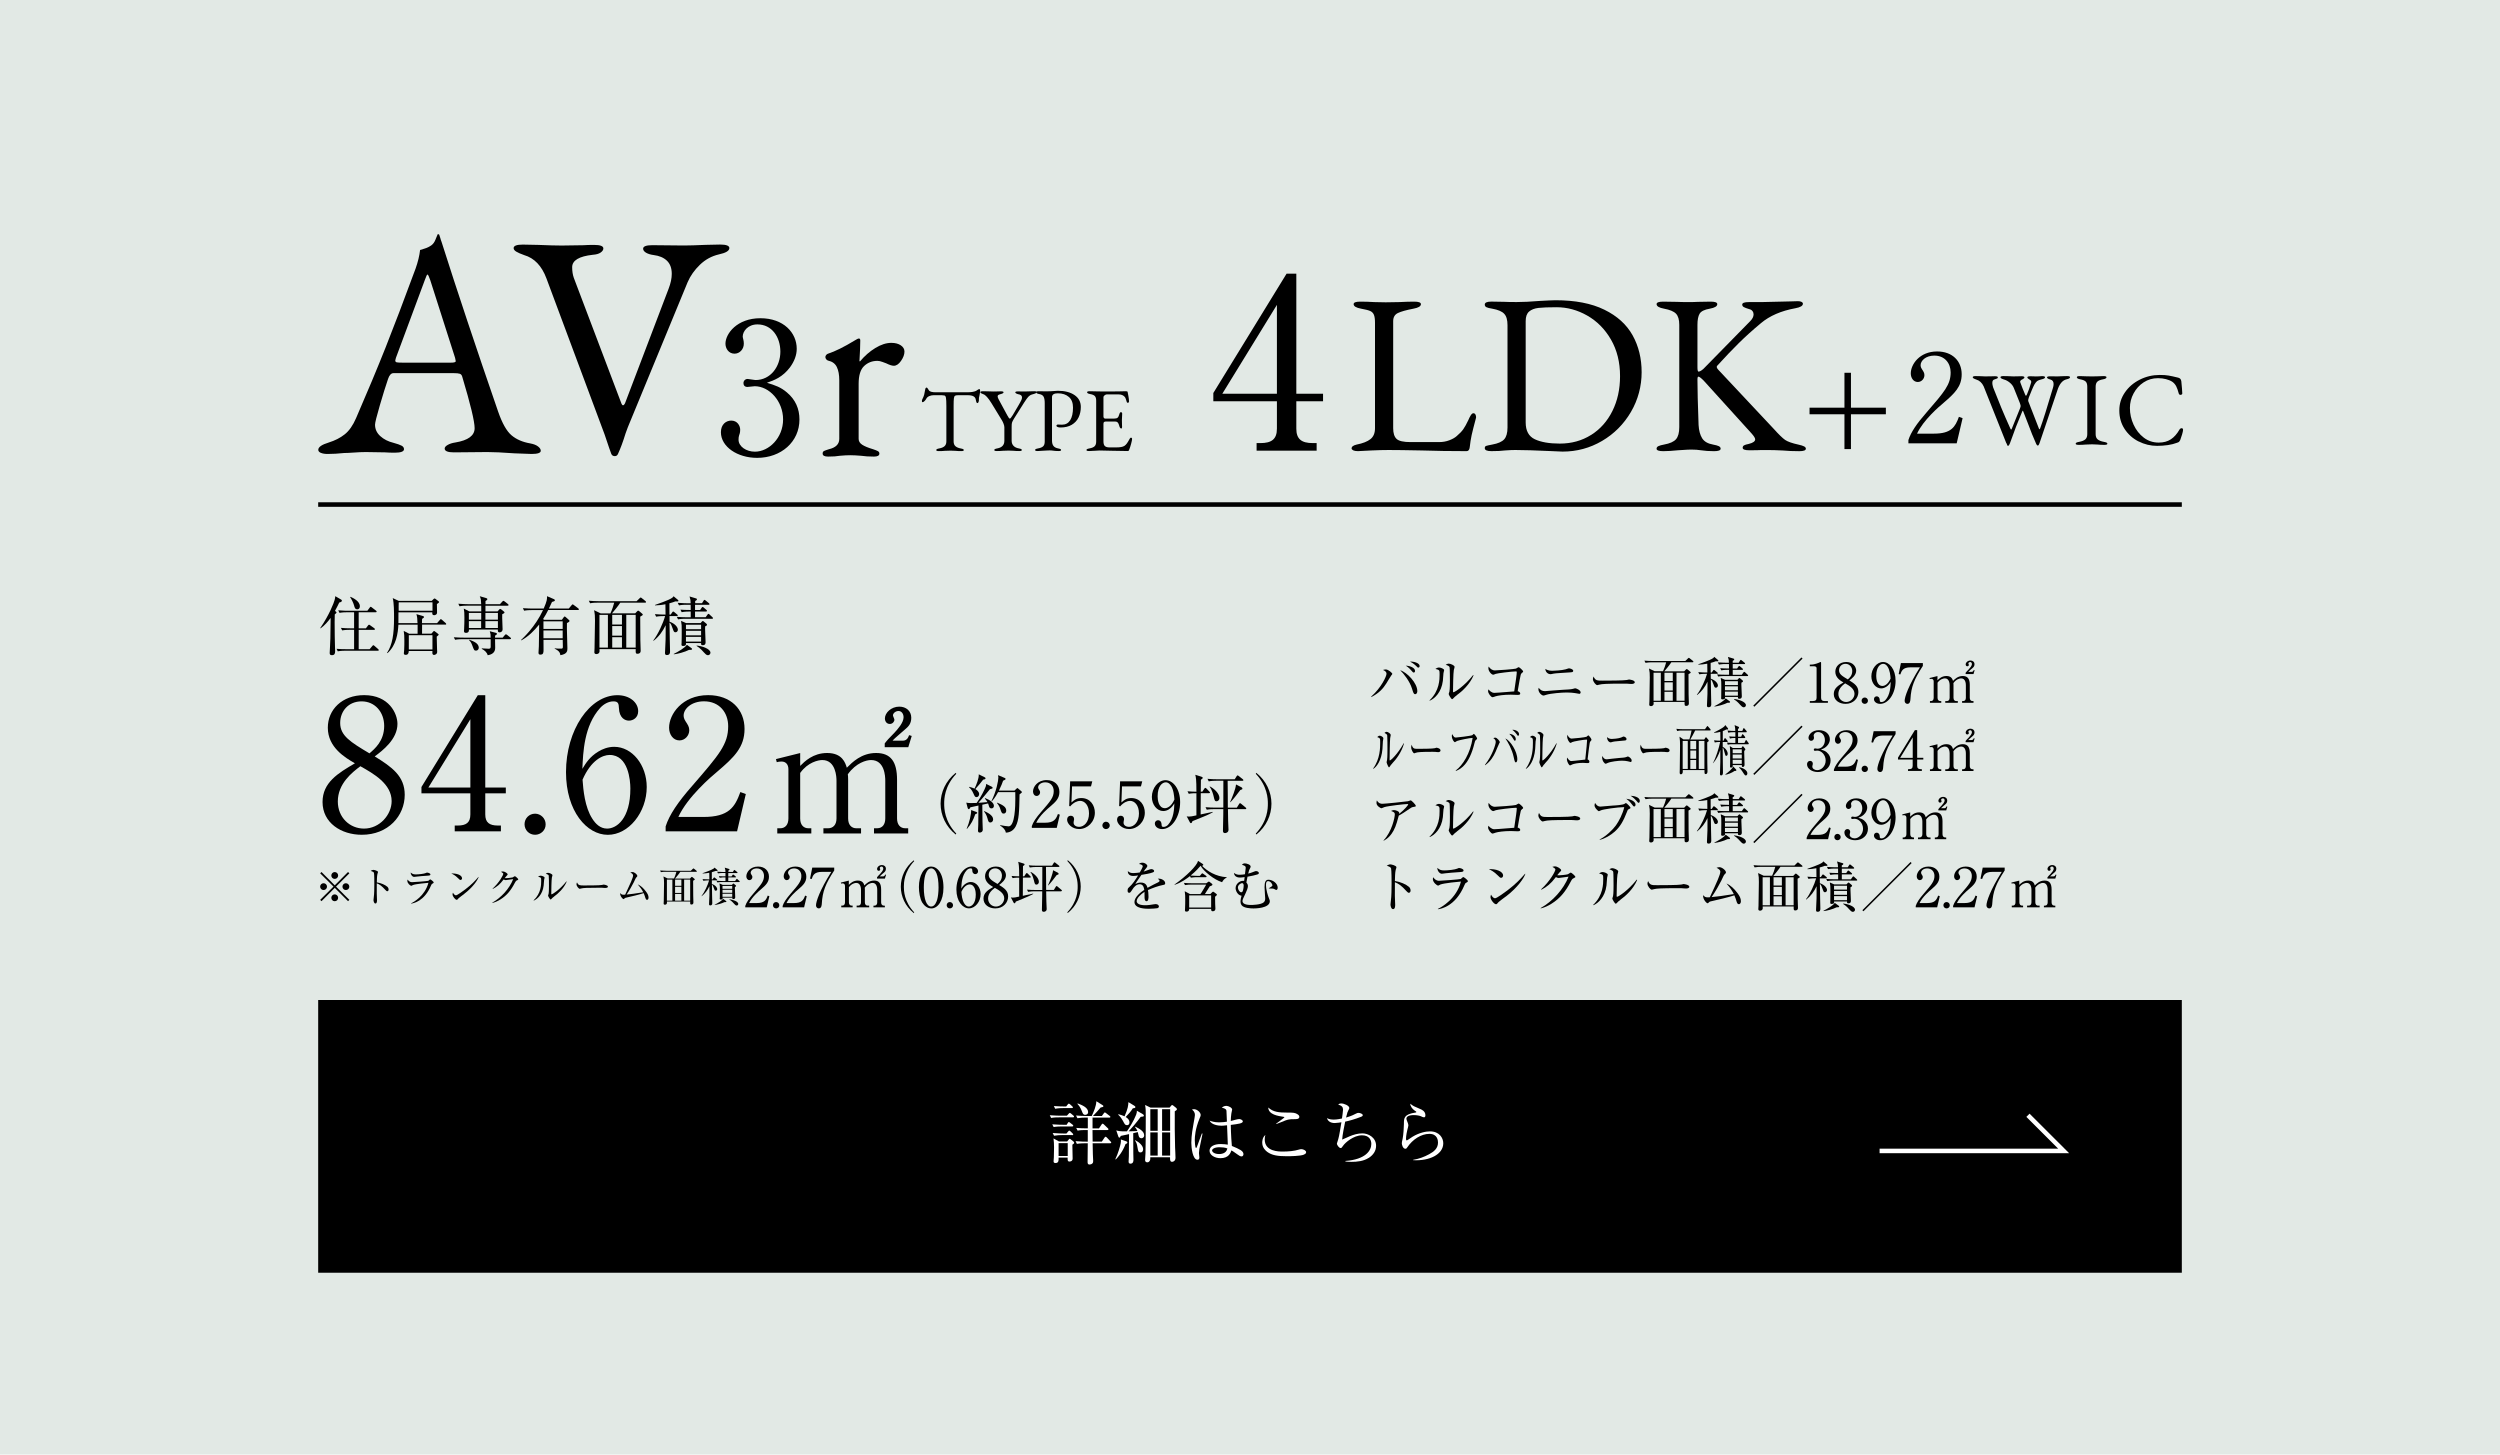 <?xml version="1.0" encoding="UTF-8"?><svg id="_名称" xmlns="http://www.w3.org/2000/svg" width="550" height="320" viewBox="0 0 550 320"><defs><style>.cls-1{fill:#fff;}.cls-2{stroke:#fff;}.cls-2,.cls-3{fill:none;stroke-miterlimit:10;}.cls-3{stroke:#000;stroke-width:1px;}.cls-4{fill:#e2e9e5;}</style></defs><rect class="cls-4" width="550" height="320"/><rect x="70" y="220" width="410" height="60"/><path class="cls-1" d="M236.07,245.82h-3.07c-.38,0-1.1,0-1.75.13l-.3-.6c1.02.09,2.08.1,2.29.1h1.48l.39-.43c.09-.1.17-.18.24-.18s.19.08.28.15l.52.44c.06.06.14.12.14.22,0,.13-.12.17-.23.17ZM235.89,247.82h-2.32c-.38,0-1.09.01-1.77.13l-.3-.6c1.02.09,2.08.1,2.31.1h.85l.25-.39c.06-.09.13-.21.24-.21.08,0,.15.06.29.17l.51.39c.1.08.17.17.17.24,0,.15-.13.17-.23.17ZM235.86,249.72h-2.22c-.38,0-1.1.02-1.75.14l-.3-.6c1.02.09,2.08.11,2.31.11h.72l.39-.46c.1-.12.15-.18.23-.18.1,0,.18.09.27.17l.45.44c.08.06.15.18.15.24,0,.13-.12.16-.24.16ZM235.92,251.83c0,.48.06,2.61.06,3.04,0,.65-.58.67-.68.67-.45,0-.43-.29-.42-.87h-1.99c.01.65.04,1.2-.71,1.2-.39,0-.39-.27-.39-.43,0-.13.04-.74.06-.86.02-.42.04-1.15.04-2.17,0-.81-.04-1.27-.12-1.96l1.2.67h1.79l.33-.39c.14-.17.17-.21.24-.21.06,0,.12.06.21.12l.61.48c.1.09.17.17.17.29,0,.13-.06.2-.4.42ZM235.83,243.78h-1.92c-.2,0-1.04,0-1.77.15l-.29-.6c.99.08,2.02.09,2.29.09h.42l.33-.42c.1-.12.17-.2.25-.2.08,0,.18.08.27.15l.48.44c.09.08.15.15.15.24,0,.13-.13.15-.22.15ZM234.9,251.49h-2.01v2.83h2.01v-2.83ZM244.25,251.52h-3.87c.03,1.65.03,1.83.05,2.4.01.42.07,1.09.07,1.5,0,.2-.03.38-.15.51-.17.2-.46.27-.66.27-.33,0-.42-.21-.42-.54,0-.66.04-3.57.04-4.14h-.63c-.1,0-1.06,0-1.77.13l-.28-.6c1.17.11,2.07.11,2.29.11h.39v-2.55h-.49c-.39,0-1.1,0-1.75.13l-.3-.6c.77.06,1.53.1,2.31.1h.24v-2.37h-.52c-.4,0-1.11.02-1.77.14l-.3-.6c.77.06,1.53.11,2.31.11h1.14c.48-1.05.96-2.1,1.02-3.25l1.33.84c.1.06.21.13.21.24,0,.18-.06.19-.61.31-.29.35-1.12,1.31-1.68,1.86h1.96l.42-.58c.12-.17.16-.2.24-.2.06,0,.12.03.27.15l.77.6c.06.04.17.12.17.23,0,.15-.15.16-.23.16h-3.69v2.37h1.41l.55-.81c.09-.13.15-.23.25-.23.08,0,.18.08.27.15l.87.84c.09.08.15.13.15.24,0,.15-.15.17-.24.17h-3.27c0,1.18,0,1.3.03,2.55h2.02l.57-.85c.12-.17.18-.23.25-.23s.17.06.29.18l.79.84c.15.15.17.19.17.25,0,.15-.15.17-.23.17ZM238.76,245.27c-.44,0-.54-.27-.73-.77-.36-.96-.75-1.38-1.01-1.65l.09-.09c.88.34,2.28.87,2.28,1.92,0,.38-.31.58-.63.58Z"/><path class="cls-1" d="M247.62,251.7c-.69,1.8-1.62,2.83-2.15,3.39l-.09-.09c.61-1.23,1.06-2.89,1.17-3.45.06-.28.06-.57.04-.87l1.12.39c.17.06.31.1.31.27,0,.21-.24.3-.42.36ZM251.09,250.41c-.33,0-.51-.24-.58-.53-.03-.13-.17-.7-.2-.82-.3.09-.7.18-1,.24,0,3.44,0,3.83.02,4.53,0,.21.03,1.16.03,1.35,0,.17,0,.83-.67.83-.15,0-.4-.09-.4-.41,0-.07.06-1.08.06-1.27.01-1.33.03-3.48.04-4.82-.29.06-1.58.33-1.83.39-.04.19-.19.38-.27.38-.18,0-.24-.18-.27-.29l-.44-1.3c.47.13.84.24,2.34.21.45-.65,1.52-2.31,2.04-3.69.15-.39.15-.63.15-.85l1.26.73c.15.09.28.18.28.35,0,.22-.21.22-.7.27-.98,1.33-1.94,2.43-2.64,3.18,1.08-.01,1.5-.04,1.92-.07-.15-.39-.33-.62-.52-.86l.06-.1c.87.45,1.95,1,1.95,1.92,0,.49-.39.64-.61.64ZM249.21,243.84c-.42.69-.92,1.23-1.56,1.9.48.29.83.65.83,1.2,0,.48-.3.6-.54.6-.41,0-.52-.22-.89-.94-.15-.29-.6-1-1.05-1.37l.08-.1c.58.16.93.28,1.32.46.77-1.74.81-2.36.85-3.12l1.25.76c.21.13.28.2.28.32,0,.22-.15.24-.57.29ZM250.91,253.53c-.46,0-.52-.3-.63-.93-.15-.93-.23-1.16-.58-1.7l.04-.06c.92.45,1.75,1.25,1.75,1.98,0,.12-.03.71-.58.71ZM258.45,244.5c-.03,2.52,0,5.43.07,7.91.02.64.09,1.67.09,2.29,0,.67-.45.9-.74.9-.42,0-.48-.31-.46-1h-4.35c0,.27.01.45-.03.58-.04.11-.18.53-.61.53-.5,0-.5-.42-.5-.54,0-.06.09-1.28.09-1.51.03-1.89.06-3.84.06-7.86,0-1.44,0-1.86-.15-2.71l1.19.58h4.21l.31-.39c.06-.08.15-.17.25-.17.09,0,.19.08.25.13l.57.45c.18.15.22.24.22.33,0,.18-.13.25-.49.48ZM254.69,244.02h-1.62v4.75h1.62v-4.75ZM254.69,249.13h-1.62v5.1h1.62v-5.1ZM257.43,244.02h-1.77v4.75h1.77v-4.75ZM257.43,249.13h-1.77v5.1h1.77v-5.1Z"/><path class="cls-1" d="M263.85,252.86c-.06.39-.08.64-.08.81s.09.86.09.99c0,.43-.25.48-.42.48-1.06,0-1.35-2.67-1.35-3.73,0-1.62.36-3.51.48-4.17.21-1.17.31-1.72.31-1.92,0-.69-.35-.98-.65-1.21.12-.04.24-.09.45-.09.69,0,1.47.72,1.47,1.27,0,.2-.03.25-.24.75-.97,2.34-1.06,4.05-1.06,4.77,0,.24.06,1.74.27,1.74.09,0,.17-.13.2-.25.01-.06.99-2.66,1.09-2.94l.15.03c-.02.06-.71,3.42-.72,3.48ZM273.12,254.41c-.27,0-.57-.21-.9-.45-.87-.63-1.08-.75-1.31-.87-.18.54-.58,1.71-2.41,1.71-1.29,0-2.4-.71-2.4-1.63s.96-1.48,2.46-1.48c.66,0,1.14.07,1.56.13-.02-.67-.15-3.65-.17-4.26-.93.1-.94.1-1.24.1-.65,0-2.19-.19-2.6-1.12.38.14,1.05.38,2.1.38.71,0,1.42-.1,1.71-.15-.03-.95-.08-2.25-.1-2.4-.06-.3-.15-.46-1.02-.69.17-.14.5-.39.98-.39.51,0,1.29.42,1.29.81,0,.04-.16.85-.18.92-.08.45-.1,1.08-.12,1.6.12-.03.33-.09.5-.13.1-.03,1.02-.3,1.36-.3.29,0,.79.22.79.51,0,.45-.96.57-2.65.78,0,.1.03,2.35.24,4.63,1.71.71,2.55,1.09,2.55,1.81,0,.21-.12.5-.44.5ZM268.29,252.39c-1.17,0-1.63.44-1.63.69,0,.39.56.81,1.53.81.26,0,1.59,0,1.83-1.23-.48-.21-1.19-.27-1.73-.27Z"/><path class="cls-1" d="M286.82,254.04c-.82.3-2.95.33-3.7.33-2.13,0-3.3-.22-4.32-.95-.39-.29-1.11-.94-1.11-2.05,0-.13,0-1.16.7-1.68-.07.22-.15.48-.15,1,0,2.65,3.1,2.65,3.93,2.65,1.24,0,2.49-.09,3.67-.45.09-.03.24-.08.43-.08.47,0,1.08.3,1.08.67,0,.33-.31.45-.54.54ZM285.14,246.21c-1.11,0-1.23.02-1.59.08-.47.09-.66.15-2.73.99l-.06-.09c.29-.23,1.81-1.26,1.81-1.4,0-.04-.09-.07-.18-.09-1.21-.18-3.34-.48-3.37-2.05,1.08,1.02,2.4,1.12,4.18,1.12,1.32,0,1.74,0,2.35.43.27.2.31.41.31.51,0,.12-.06.49-.73.49Z"/><path class="cls-1" d="M301.1,254.74c-1.1.72-2.55.87-3.79.87-.6,0-.99-.04-1.32-.08v-.12c4.45-.33,5.7-2.29,5.7-3.75,0-.92-.52-1.89-2.04-1.89-1.89,0-3.7,1.63-4.11,2.22-.38.53-.4.58-.61.58-.31,0-.81-.63-.81-1,0-.04.29-.9.3-.96.2-.6.56-2.91.69-3.71-.12.02-.99.17-1.47.17-.96,0-1.56-.46-1.69-1.09.45.27.97.33,1.5.33.66,0,1.48-.17,1.78-.24.06-.36.24-1.63.24-1.92,0-.62-.27-.88-1.06-1.15.13-.12.28-.24.69-.24.58,0,1.75.48,1.75.99,0,.14-.03.18-.21.53-.14.25-.24.45-.51,1.58.42-.12,1.19-.34,2.07-.81.39-.19.47-.22.65-.22.39,0,.96.22.96.51,0,.18-.18.29-.33.34-1.4.56-2.76.92-3.54,1.08-.21.99-.63,3.09-.66,3.95.27-.11.41-.17,1.68-.74.76-.33,1.78-.63,2.77-.63,1.29,0,3.01.9,3.01,2.73,0,1.12-.61,2.02-1.63,2.68Z"/><path class="cls-1" d="M310.89,255.25v-.09c1.25-.2,2.43-.63,3.52-1.23,1.06-.57,1.95-1.29,1.95-2.56,0-.41-.09-1.92-1.89-1.92s-3.7,1.2-4.9,3.01c-.07.12-.18.27-.38.27-.55,0-.79-.88-.79-1.2,0-.24.03-.33.19-1.08.15-.69.27-2.5.27-3.15,0-1.37,0-2.15,2.6-2.55.09-.02.13-.03.13-.11s-.04-.1-.4-.34c-.42-.29-.94-.9-.93-1.49.65.53.77.57,2.16,1.16.33.13,1.17.48,1.17,1.38,0,.33-.12.46-.31.46-.21,0-.35-.08-.69-.24-.27-.12-.9-.25-1.56-.25-1.14,0-1.62.36-1.62.79,0,.15.03.24.33.99.08.21.1.42.1.53,0,.15-.18.75-.21.88-.08.31-.31,1.35-.31,2.04,0,.09.02.34.19.34.09,0,1.02-.67,1.22-.79,1.5-.92,2.98-1.2,3.87-1.2,2.05,0,2.92,1.44,2.92,2.61,0,2.47-3.06,3.94-6.63,3.73Z"/><polyline class="cls-2" points="413.51 253.2 454 253.2 446.15 245.36"/><line class="cls-3" x1="70" y1="111" x2="480" y2="111"/><path d="M70.58,99.63c-.37-.16-.56-.39-.56-.67,0-.61.77-1.14,2.31-1.61,1.35-.42,2.52-1.01,3.5-1.79.98-.77,1.82-1.97,2.52-3.6,2.47-5.69,4.63-10.86,6.48-15.51,1.84-4.64,4.05-10.44,6.61-17.39.51-1.45.84-2.8.98-4.06.14-.05.48-.15,1.02-.32.54-.16,1.04-.41,1.5-.74.37-.28.67-.7.88-1.26.21-.56.36-.93.46-1.12.05-.05.1-.06.18-.04.07.02.13.06.17.11.09.23.17.49.25.77.07.28.15.54.25.77,3.45,10.87,7.61,23.33,12.46,37.38.89,2.57,1.87,4.3,2.94,5.21,1.07.91,2.45,1.5,4.13,1.79.75.14,1.32.36,1.71.67.4.3.6.62.6.95,0,.47-.68.7-2.03.7l-3.78-.14c-2.61-.19-4.6-.28-5.95-.28l-7.35.07c-1.35,0-2.03-.28-2.03-.84,0-.28.22-.55.67-.8.44-.26.99-.43,1.65-.53,2.85-.47,4.27-1.52,4.27-3.15,0-1.49-.91-5.27-2.73-11.34-.09-.33-.27-.54-.52-.63-.26-.09-.71-.14-1.37-.14h-13.23c-.51,0-.91.42-1.19,1.26-.51,1.49-1.12,3.44-1.82,5.84-.7,2.4-1.05,3.82-1.05,4.24,0,.98.39,1.82,1.16,2.52.77.7,1.74,1.19,2.9,1.47.84.23,1.44.44,1.79.63s.52.44.52.77c0,.51-.68.77-2.03.77-.84,0-1.54-.02-2.1-.07l-4.27-.07c-.79,0-1.67.04-2.62.11-.96.07-1.67.1-2.14.1-1.31.14-2.52.21-3.64.21-.61,0-1.1-.08-1.47-.24ZM99.28,79.78c.28,0,.51-.02.7-.07.19-.05.28-.14.28-.28l-.14-.7-5.46-17.08c-.28-.84-.49-1.26-.63-1.26-.09,0-.28.4-.56,1.19l-6.37,17.15-.14.56c0,.23.1.38.32.42.21.05.59.07,1.15.07h10.85Z"/><path d="M134.49,99.87c-.14-.33-.63-1.75-1.47-4.27l-12.81-34.37c-1.03-2.75-2.66-4.46-4.9-5.11-.79-.28-1.38-.54-1.75-.77-.37-.23-.56-.49-.56-.77,0-.51.68-.77,2.03-.77l3.43.07c2.15.09,3.85.14,5.11.14l4.76-.07c.65-.05,1.45-.07,2.38-.07,1.35,0,2.03.26,2.03.77,0,.33-.2.63-.6.91-.4.28-.97.44-1.71.49-3.03.33-4.55,1.24-4.55,2.73,0,.89.12,1.66.35,2.31.23.65.37,1.03.42,1.12l10.08,26.6c.09.23.21.35.35.35s.28-.14.42-.42l9.59-25.2c.47-1.21.7-2.31.7-3.29,0-1.26-.36-2.23-1.08-2.91-.72-.68-1.69-1.08-2.91-1.23-.7-.09-1.26-.27-1.68-.52-.42-.26-.63-.55-.63-.88,0-.51.68-.77,2.03-.77l6.93.07c1.12,0,2.71-.05,4.76-.14l3.22-.07c1.35,0,2.03.26,2.03.77,0,.61-.77,1.07-2.31,1.4-1.59.37-2.98,1.13-4.17,2.28s-2.09,2.42-2.69,3.81l-13.16,31.92-.49,1.33c-.56,1.82-1.12,3.34-1.68,4.55-.14.33-.37.49-.7.49-.37,0-.63-.16-.77-.49Z"/><path d="M173.16,86.37c1.84,1.56,2.72,3.56,2.72,5.92,0,4.92-4.04,8.44-9.32,8.44-4.32,0-7.96-2.44-7.96-5.64,0-1.76,1.16-2.56,2.28-2.56,1.36,0,1.96,1.16,1.96,2,0,.6-.12.96-.24,1.28-.08.24-.12.52-.12.92,0,1.52,1.72,2.64,3.6,2.64,3.08,0,6.2-3.04,6.2-7.08s-3.04-7.32-6.24-7.32c-.24,0-1.36.16-1.6.16-.6,0-.88-.36-.88-.84,0-.52.4-.92.92-.92.24,0,1.44.24,1.72.24,3.36,0,5.48-3,5.48-6.24s-1.88-6-5.04-6c-2.12,0-3.24,1.52-3.24,2.68,0,.2.08.4.12.6.08.28.12.68.12.96,0,1.24-.92,2.2-2.04,2.2-1.32,0-2-1.16-2-2.2,0-2.2,2.56-5.6,7.68-5.6s8,3.2,8,6.72c0,1.4-.52,2.76-1.48,4.08-1.64,2.16-3.44,2.84-5.08,3.4,1.84.56,3.04.96,4.44,2.16Z"/><path d="M180.98,99.79c0-.28.1-.47.3-.57.2-.1.56-.23,1.08-.39,1.52-.36,2.28-1.12,2.28-2.28v-12.9c0-1.2-.18-2.17-.54-2.91-.36-.74-1-1.21-1.92-1.41-.16-.04-.3-.14-.42-.3-.12-.16-.18-.32-.18-.48s.06-.31.18-.45c.12-.14.24-.23.36-.27,1.6-.52,3.58-1.5,5.94-2.94.44-.28.74-.42.9-.42.2,0,.3.14.3.42,0,1.08-.06,2.58-.18,4.5,0,.08.04.12.12.12,1-1.2,2.12-2.18,3.36-2.94,1.24-.76,2.42-1.14,3.54-1.14.84,0,1.53.18,2.07.54.54.36.81.82.81,1.38,0,.64-.25,1.32-.75,2.04-.5.72-1.03,1.08-1.59,1.08-.4,0-.96-.18-1.68-.54-.12-.04-.39-.14-.81-.3s-.79-.24-1.11-.24c-1.16,0-2.14.38-2.94,1.14-.8.76-1.2,2.06-1.2,3.9v12.12c0,.52.26.95.78,1.29.52.34,1.32.67,2.4.99.48.16.83.3,1.05.42.22.12.33.3.33.54,0,.44-.4.66-1.2.66-1.08,0-2.02-.06-2.82-.18-.96-.08-1.76-.12-2.4-.12s-1.4.04-2.28.12c-.64.12-1.5.18-2.58.18-.8,0-1.2-.22-1.2-.66Z"/><path d="M205.98,99.01c0-.09.05-.17.16-.22s.27-.1.5-.14c.52-.09.91-.26,1.17-.5.26-.24.39-.59.39-1.06v-7.76c0-.89-.03-1.5-.09-1.81-.06-.31-.17-.48-.33-.51-.17-.04-.38-.06-.61-.07-.23,0-.5,0-.81,0h-.94c-.35,0-.67.07-.98.2-.31.13-.53.33-.66.58-.08.16-.2.33-.37.5-.17.17-.32.26-.45.26-.09,0-.14-.09-.14-.26,0-.13.03-.27.1-.4.19-.36.32-.69.4-.99.08-.3.15-.67.22-1.11.04-.31.15-.46.34-.46.04,0,.12.07.23.22.11.15.2.29.27.42.08.13.26.23.53.3.27.07.56.1.87.1h7.04c.83,0,1.46-.1,1.9-.3.08-.04.2-.12.35-.23s.3-.17.43-.17c.04,0,.07.05.1.15.03.1.04.2.04.31,0,.05-.03.24-.08.56l-.12.6c-.05.16-.08.35-.08.58v.24c0,.13-.03.27-.09.42-.06.15-.14.22-.23.22s-.17-.06-.22-.19c-.05-.13-.11-.34-.16-.63-.05-.29-.22-.52-.5-.68-.28-.16-.73-.24-1.34-.24h-2.02c-.33,0-.56.04-.69.12-.13.08-.21.27-.25.57s-.06.84-.06,1.61v7.86c0,.47.13.82.4,1.06.27.24.66.41,1.18.5.23.04.39.09.5.14.11.05.16.13.16.22,0,.15-.19.22-.58.22-.49,0-.92-.02-1.28-.06-.43-.03-.78-.04-1.06-.04-.33,0-.74.01-1.22.04-.4.04-.85.06-1.34.06-.39,0-.58-.07-.58-.22Z"/><path d="M218.74,99.01c0-.09.05-.17.16-.22.11-.05.27-.1.5-.14,1.04-.19,1.56-.75,1.56-1.68v-2.96c0-.23-.06-.48-.17-.77-.11-.29-.22-.52-.33-.71l-2.34-3.84c-.73-1.17-1.33-1.83-1.78-1.96-.23-.08-.39-.15-.5-.22-.11-.07-.16-.14-.16-.22,0-.15.19-.22.58-.22l.92.02c.59.03,1.06.04,1.42.04l.96-.02c.16-.01.37-.02.64-.02.39,0,.58.07.58.22,0,.16-.22.29-.66.4-.23.05-.39.12-.49.19-.1.07-.15.18-.15.31,0,.17.09.41.26.72l1.84,3.4c.27.51.45.76.56.76.08,0,.16-.05.24-.15.08-.1.22-.3.42-.61.4-.64.84-1.39,1.32-2.24.05-.11.17-.32.36-.64.24-.4.36-.74.36-1.02,0-.39-.27-.62-.82-.7-.15-.03-.29-.08-.44-.16-.15-.08-.22-.16-.22-.24,0-.15.19-.22.58-.22l1.5.02c.37,0,.81-.01,1.32-.04l.76-.02c.39,0,.58.07.58.22,0,.08-.09.16-.27.24-.18.08-.44.17-.79.26-.32.09-.59.26-.81.5-.22.24-.54.68-.95,1.32-.71,1.09-1.45,2.27-2.22,3.52-.24.4-.38.69-.43.88-.05.19-.07.49-.07.92v3.04c0,.45.14.82.41,1.11.27.29.66.48,1.17.57.23.04.39.09.5.14.11.05.16.13.16.22,0,.15-.19.22-.58.22-.49,0-.92-.02-1.28-.06-.43-.03-.78-.04-1.06-.04-.33,0-.74.01-1.22.04-.4.04-.85.06-1.34.06-.39,0-.58-.07-.58-.22Z"/><path d="M227.72,99.01c0-.09.05-.17.16-.22.11-.05.27-.1.5-.14.52-.09.89-.25,1.12-.47s.34-.57.34-1.05v-8.44c0-.64-.08-1.11-.25-1.42-.17-.31-.49-.5-.97-.58-.44-.08-.66-.21-.66-.4,0-.15.19-.22.58-.22.57,0,.95,0,1.12.02h.84c.2,0,.43,0,.7-.02.27-.01.47-.03.6-.04.35-.04.65-.06.92-.06,1.53,0,2.76.32,3.68.95.92.63,1.38,1.5,1.38,2.61,0,.84-.16,1.6-.49,2.29s-.83,1.23-1.5,1.63c-.67.4-1.5.6-2.49.6-.27,0-.48-.04-.65-.12-.17-.08-.25-.17-.25-.26,0-.05.04-.11.11-.18.07-.07.14-.1.21-.1.04,0,.14,0,.31.02.17.01.37.02.61.02.79,0,1.39-.33,1.8-.98.41-.65.62-1.58.62-2.78,0-1.03-.3-1.81-.91-2.34-.61-.53-1.42-.8-2.43-.8-.85,0-1.28.28-1.28.84v9.54c0,.51.1.9.31,1.18.21.28.55.47,1.03.56.23.04.39.09.5.14.11.05.16.13.16.22,0,.15-.19.22-.58.22-.43,0-.81-.03-1.16-.08-.24-.04-.51-.06-.8-.06-.24,0-.48,0-.73.03-.25.02-.42.03-.53.03-.53.05-.98.08-1.34.08-.39,0-.58-.07-.58-.22Z"/><path d="M239.02,99.01c0-.09.05-.17.16-.22.11-.05.27-.1.5-.14.52-.09.9-.25,1.13-.47s.35-.56.35-1.03v-9c0-.47-.1-.8-.29-1.01-.19-.21-.54-.36-1.05-.45-.44-.08-.66-.21-.66-.4,0-.15.19-.22.58-.22.51,0,1.12.01,1.84.04l1.7.02,2.74-.02,1.7-.04c.23,0,.35.06.36.18.03.11.08.4.17.88.09.48.13.87.13,1.18,0,.2-.09.3-.28.3-.07,0-.11-.01-.14-.04-.03-.03-.05-.08-.08-.16-.03-.07-.08-.24-.16-.52-.08-.28-.17-.47-.28-.58-.32-.36-.77-.54-1.34-.54h-2.62c-.13,0-.29.06-.46.19-.17.13-.26.28-.26.45v4.24c0,.12.04.22.11.31s.16.13.25.13h1.98c.37,0,.63-.07.78-.2.15-.13.27-.39.38-.78.08-.29.2-.44.36-.44.05,0,.11.03.17.09.06.06.09.14.09.23l-.02.52-.04.88.02,1.06.02.48c0,.23-.06.34-.18.34-.2,0-.35-.21-.46-.64-.08-.32-.19-.55-.33-.69-.14-.14-.34-.21-.59-.21h-1.86c-.25,0-.43.03-.53.1s-.15.21-.15.42v3.84c0,.49.1.84.31,1.04.21.2.54.3,1.01.3h1.48c.44,0,.8-.03,1.09-.08.29-.05.53-.14.73-.26.2-.13.38-.32.55-.55.17-.23.36-.56.59-.99.09-.17.19-.26.28-.26.17,0,.26.09.26.28,0,.17-.07.54-.22,1.09-.15.55-.28.96-.4,1.23-.01.03-.03.07-.06.14-.03.07-.06.12-.09.15s-.08.05-.13.05c-.27,0-1.44-.02-3.52-.06-.92-.04-1.83-.06-2.74-.06-.37,0-.72.02-1.04.06-.68.04-1.1.06-1.26.06-.39,0-.58-.07-.58-.22Z"/><path d="M89.04,174.85c0,4.64-3.64,8.8-9.44,8.8-4.56,0-8.64-2.64-8.64-7.2,0-4.32,3.44-6.36,7.12-8.52-2.12-1.24-5.96-3.48-5.96-7.84,0-3.96,3.12-7.16,8-7.16,5.48,0,7.32,4.08,7.32,6.32,0,3.4-3.28,5.88-5,7.16,3.76,2.32,6.6,4.32,6.6,8.44ZM74.32,176.33c0,3.52,2.64,5.96,5.76,5.96,3.48,0,6.08-3.08,6.08-6.04,0-3.8-3.96-6.04-6.88-7.68-1.8,1.36-4.96,3.8-4.96,7.76ZM84.52,159.7c0-3.04-2.04-5.4-4.96-5.4s-4.72,2.16-4.72,4.76c0,2.8,2.28,4.2,6.44,6.68,1.16-1,3.24-2.72,3.24-6.04Z"/><path d="M105.12,152.94h1.64v20.32h4.52v1.28h-4.52v4.64c0,1.76.88,2.44,2.8,2.44h.64v1.28h-10.16v-1.28h.64c1.88,0,2.8-.64,2.8-2.44v-4.64h-10.76v-1.4l12.4-20.2ZM103.48,158.22l-9.24,15.04h9.24v-15.04Z"/><path d="M120.04,181.33c.04,1.32-1.08,2.32-2.32,2.32-1.32,0-2.32-1.04-2.32-2.32s1-2.32,2.32-2.32c1.24,0,2.32,1.04,2.32,2.32Z"/><path d="M131.64,165.34c.84-.52,2.08-1.04,3.48-1.04,3.96,0,7.16,4,7.16,8.84,0,5.56-3.96,10.52-8.56,10.52s-9.2-5.16-9.2-13.8c0-9.24,5.2-16.92,11.32-16.92,2.68,0,4.56,1.6,4.56,3.52,0,1.44-1.12,2.08-2.04,2.08-.8,0-2.12-.52-2.2-2.8-.04-.88-.12-1.44-1.2-1.44s-2.16.6-2.92,1.44c-3.56,3.92-3.76,9.8-3.92,13.4.76-1.24,1.6-2.64,3.52-3.8ZM130.32,180.13c.68,1.08,1.72,2.16,3.24,2.16,2.12,0,5.12-2.2,5.12-8.8,0-1.8-.44-7.4-4.56-7.4-1.52,0-4.08,1.12-5.96,5.44.16,2.2.48,6.04,2.16,8.6Z"/><path d="M162.16,182.89h-15.72v-1.08c.8-2.52,2.68-5.32,5.88-8.96,5.88-6.8,7.88-9.08,7.88-13.08,0-3-1.92-5.48-5.32-5.48-2.8,0-4.48,1.68-4.48,3.12,0,.12,0,.64.4,1.24.52.8.84,1.24.84,2,0,1.2-.96,2.24-2.16,2.24-1.4,0-2.28-1.32-2.28-2.8,0-2.92,2.84-7.16,8.6-7.16,4.96,0,8,3.12,8,7.44,0,4.04-2.32,6.24-5.92,9.32-1.36,1.12-6.64,5.64-8.64,10.04h5.52c5.6,0,6.92-2.16,8.12-5.48l1.2.44-1.92,8.2Z"/><path d="M176.04,165.66v2.84c.97-.97,2.81-2.84,5.94-2.84,3.35,0,4,2.2,4.32,3.24,1.19-1.19,3.2-3.24,6.44-3.24s4.61,1.91,4.61,5.9v8.5c0,1.37.72,2.16,1.8,2.16h.65v1.15h-7.52v-1.15h.68c1.26,0,1.8-.97,1.8-2.16v-8.28c0-1.01-.14-4.57-3.13-4.57-1.01,0-3.28.58-5.11,3.13.04.29.07.58.07,1.22v8.5c0,1.51.83,2.16,1.8,2.16h1.04v1.15h-8.28v-1.15h1.04c1.01,0,1.84-.68,1.84-2.16v-8.28c0-.76-.11-4.57-3.13-4.57-.86,0-3.17.47-4.86,2.84v10.01c0,1.51.83,2.16,1.8,2.16h.65v1.15h-7.49v-1.15h.65c1.08,0,1.8-.76,1.8-2.16v-10.83c0-1.12-.65-1.69-1.48-1.69-.43,0-.79.04-1.08.14l-.18-.68,5.33-1.33ZM194.65,163.54c.54-.72.83-1.01,2.09-2.3.76-.83,2.05-2.23,2.05-3.49,0-.47-.29-1.33-1.12-1.33-.65,0-1.22.5-1.22.97,0,.14.32.79.32.94,0,.43-.4.94-1.01.94-.72,0-1.08-.61-1.08-1.22,0-1.22,1.37-2.59,3.17-2.59,1.48,0,2.63.94,2.63,2.45,0,1.33-.68,1.94-1.12,2.34-.4.4-2.63,2.2-2.99,2.7h2.23c.94,0,1.22-.72,1.4-1.22l.58.18-.76,2.48h-5.18v-.83Z"/><path d="M210.25,183.59c-2.19-1.75-3.32-4.27-3.32-6.78s1.13-5.03,3.32-6.78l.13.2c-2.61,2.76-2.66,5.56-2.66,6.58s.06,3.82,2.66,6.58l-.13.2Z"/><path d="M218.2,173.08c.11.06.18.14.18.25,0,.13-.15.21-.59.29-.18.22-.57.69-1.18,1.43-.53.64-.99,1.16-1.37,1.56.07,0,1.25-.06,1.99-.15-.06-.1-.22-.42-.57-.8l.07-.08c1.09.42,1.93,1.05,1.93,1.7,0,.27-.15.57-.53.57-.34,0-.48-.17-.6-.64-.01-.04-.07-.24-.15-.45l-1.27.28c0,.6.04,3.47.04,3.74.01.28.06,1.54.06,1.79,0,.36-.32.6-.67.6-.29,0-.38-.18-.38-.42,0-.22.06-1.15.06-1.34.01-.45.03-1.82.04-4.19-.88.2-1.58.35-1.77.39-.08.14-.22.41-.35.41-.14,0-.22-.17-.25-.25l-.31-1.19c.24.06.64.1.99.1.43,0,1.08-.01,1.3-.03.95-1.29,1.81-3.07,2-3.63.06-.14.08-.39.08-.56l1.25.63ZM212.67,182.3c.6-1.36,1.01-3.14.98-4.09l1.15.42c.1.04.2.13.2.2,0,.1-.08.17-.45.31-.45,1.3-.85,2.09-1.81,3.21l-.07-.04ZM213.2,173.1c.39.1.85.22,1.2.39.39-.78,1.01-2.31.92-3.14l1.33.66c.11.06.17.14.17.21,0,.21-.21.25-.53.31-.66.84-.76.97-1.71,2.06.41.25.83.63.83,1.11,0,.32-.21.67-.57.67-.32,0-.41-.17-.71-.85-.32-.73-.64-1.04-.94-1.33v-.08ZM216.51,178.43c.57.25,1.98.88,1.98,1.83,0,.45-.32.69-.62.69-.38,0-.45-.28-.63-.92-.2-.73-.46-1.13-.77-1.54l.04-.06ZM223.2,173.91l.42-.39c.07-.07.15-.15.2-.15.06,0,.15.08.2.13l.67.57c.07.06.13.14.13.21,0,.1-.27.29-.52.48-.08,3.88-.11,5.62-.85,7.05-.52.99-1.4,1.36-2.17,1.37-.11-.66-.55-1.09-1.27-1.58v-.08c.66.13,1.51.28,1.88.28,1.42,0,1.48-4.62,1.48-6.06,0-.24-.01-1.23-.01-1.47h-3.78c-.69,1.3-1.16,1.78-1.37,2l-.08-.06c1.04-2.06,1.51-4.43,1.51-5.15,0-.14-.04-.41-.07-.53l1.51.64c.07.03.15.1.15.2,0,.14-.21.24-.55.39-.15.45-.41,1.15-.92,2.17h3.46ZM219.38,176.58c1.33.55,1.99.99,1.99,1.75,0,.34-.17.66-.56.66-.36,0-.48-.15-.78-1.12-.11-.36-.38-.84-.7-1.21l.06-.08Z"/><path d="M232.5,182.13h-5.5v-.38c.28-.88.94-1.86,2.06-3.14,2.06-2.38,2.76-3.18,2.76-4.58,0-1.05-.67-1.92-1.86-1.92-.98,0-1.57.59-1.57,1.09,0,.04,0,.22.14.43.18.28.29.43.29.7,0,.42-.34.78-.76.78-.49,0-.8-.46-.8-.98,0-1.02.99-2.51,3.01-2.51,1.74,0,2.8,1.09,2.8,2.6,0,1.42-.81,2.19-2.07,3.26-.48.39-2.33,1.97-3.03,3.52h1.93c1.96,0,2.42-.76,2.84-1.92l.42.15-.67,2.87Z"/><path d="M235.85,173.01l-.13,3.53c.6-.53,1.13-.97,2.17-.97,2.02,0,2.98,1.67,2.98,3.21,0,2.03-1.61,3.61-3.46,3.61-1.6,0-2.65-1.19-2.65-2.06,0-.53.34-.87.81-.87.42,0,.73.28.73.73,0,.14-.01.2-.07.42-.03.11-.04.31-.04.39,0,.6.63.91,1.19.91,1.13,0,2.2-1.08,2.2-2.96,0-1.78-.94-2.76-1.96-2.76-.56,0-1.41.31-2.19,1.22l-.21-.11.21-5.41h4.87l-.28,1.11h-4.19Z"/><path d="M244.14,181.59c.01.46-.38.81-.81.81-.46,0-.81-.36-.81-.81s.35-.81.81-.81c.43,0,.81.36.81.81Z"/><path d="M246.84,173.01l-.13,3.53c.6-.53,1.13-.97,2.17-.97,2.02,0,2.98,1.67,2.98,3.21,0,2.03-1.61,3.61-3.46,3.61-1.6,0-2.65-1.19-2.65-2.06,0-.53.34-.87.81-.87.42,0,.73.28.73.73,0,.14-.01.2-.07.42-.03.11-.04.31-.04.39,0,.6.63.91,1.19.91,1.13,0,2.2-1.08,2.2-2.96,0-1.78-.94-2.76-1.96-2.76-.56,0-1.41.31-2.19,1.22l-.21-.11.21-5.41h4.87l-.28,1.11h-4.19Z"/><path d="M257.14,178.07c-.29.18-.73.36-1.22.36-1.39,0-2.51-1.4-2.51-3.11,0-1.93,1.39-3.68,3-3.68s3.22,1.82,3.22,4.83c0,3.24-1.82,5.93-3.96,5.93-.94,0-1.6-.56-1.6-1.22,0-.5.39-.73.71-.73.28,0,.74.18.77.97.01.31.04.5.42.5s.76-.18,1.02-.49c1.25-1.37,1.32-3.45,1.37-4.69-.27.43-.56.91-1.23,1.33ZM257.6,172.87c-.24-.38-.6-.76-1.13-.76-.74,0-1.79.78-1.79,3.08,0,.64.15,2.61,1.6,2.61.53,0,1.43-.39,2.09-1.91-.06-.77-.17-2.12-.76-3.03Z"/><path d="M264.42,179.81c-1.09.43-1.61.64-2.07.84-.08.21-.17.45-.35.45-.07,0-.17-.07-.24-.21l-.69-1.3c.18.03.28.06.5.06.39,0,.73-.07,1.64-.27v-4.87c-.38,0-1.05,0-1.68.13l-.28-.56c.69.06,1.13.08,1.96.1,0-2.76-.11-3.18-.25-3.73l1.34.42c.18.06.29.11.29.25s-.03.17-.39.42c-.01.42-.03,2.25-.03,2.63h.34l.45-.67c.07-.1.14-.17.21-.17.08,0,.17.07.25.15l.64.66c.07.08.14.14.14.21,0,.13-.11.15-.21.15h-1.82c0,.17-.01,4.41-.03,4.68.42-.1,2.28-.49,2.66-.57v.1c-.76.45-2.03.97-2.4,1.11ZM273.97,178.01h-3.82c.01,1.74.03,1.93.04,2.58.01.28.08,1.65.08,1.96,0,.6-.56.73-.76.73-.46,0-.46-.36-.46-.55,0-.13.07-2.93.07-3.47,0-.18.01-1.05.01-1.25h-2c-.36,0-1.04.01-1.64.13l-.28-.56c.71.06,1.43.1,2.16.1h1.76c.01-3,.01-3.17.01-5.91h-1.57c-.36,0-1.04.01-1.65.13l-.27-.56c.71.07,1.43.1,2.14.1h3.85l.42-.67c.07-.13.14-.18.2-.18.08,0,.14.04.27.14l.87.69c.07.06.14.11.14.21,0,.14-.14.15-.21.15h-3.25c.04,1.64.03,4.27.04,5.91h1.98l.5-.81c.04-.07.11-.18.2-.18s.15.06.27.15l.97.81c.06.04.14.11.14.21,0,.14-.14.15-.21.15ZM267.65,176.29c-.39,0-.45-.21-.67-1.18-.04-.18-.35-1.43-.87-2.02l.07-.07c.84.41,2.09,1.51,2.09,2.52,0,.56-.39.74-.62.74ZM272.85,173.83c-.69.92-1.53,2.03-2.16,2.66l-.07-.03c.46-1.02,1.22-2.86,1.3-3.88l1.23.64c.1.06.18.18.18.28,0,.15-.04.17-.49.32Z"/><path d="M276.4,183.59l-.13-.2c2.61-2.76,2.66-5.56,2.66-6.58s-.06-3.82-2.66-6.58l.13-.2c2.19,1.75,3.32,4.27,3.32,6.78s-1.13,5.03-3.32,6.78Z"/><path d="M73.88,134.54c.08.06.15.13.15.21,0,.11-.13.22-.38.41-.03.48-.03.83-.03,1.74,0,1.99.04,4.43.08,5.46.01.31.03.7.03.9,0,.53-.13.88-.71.88-.35,0-.49-.14-.49-.48,0-.1.15-2.7.15-3.21.01-.53.03-1.88.06-4.51-.62.85-1.34,1.67-2.21,2.3l-.08-.06c2-2.91,3-5.56,3.17-6.19.07-.27.13-.62.14-.83l1.26.73c.11.07.2.14.2.25,0,.25-.28.34-.59.42-.21.45-.43.91-.94,1.85l.2.13ZM78.91,134.71v3.53h1.58l.48-.64c.04-.06.14-.17.22-.17.06,0,.15.07.25.14l.9.64c.07.06.14.14.14.21,0,.15-.13.15-.21.15h-3.36v4.26h2.4l.6-.71c.07-.08.15-.18.22-.18s.17.08.25.15l.81.71c.06.06.14.13.14.21,0,.15-.13.15-.21.15h-7.16c-.11,0-.99,0-1.65.13l-.27-.55c.69.06,1.46.08,2.14.08h1.72v-4.26h-.97c-.35,0-1.02.01-1.65.13l-.28-.56c.69.07,1.47.1,2.16.1h.74v-3.53h-1.57c-.32,0-1.02.01-1.64.13l-.28-.56c1.15.1,1.99.1,2.14.1h4.27l.5-.67c.08-.13.14-.21.24-.21.06,0,.15.08.25.15l.91.7c.06.04.14.13.14.21,0,.14-.14.15-.21.15h-3.77ZM77.1,131.29c.62.28,2.07.98,2.07,2.09,0,.32-.14.67-.57.67-.48,0-.59-.39-.7-.84-.17-.63-.62-1.5-.87-1.83l.07-.08Z"/><path d="M97.99,137.41h-5.13c-.01.46-.03,1.61-.01,1.99h2.06l.36-.41c.08-.08.15-.18.22-.18s.15.08.24.14l.64.49c.08.07.13.08.13.18,0,.07-.03.11-.14.2-.11.08-.17.13-.28.24,0,.84.04,1.86.07,2.72,0,.1.03.53.03.62,0,.57-.56.69-.7.69s-.36-.1-.36-.42c0-.07.01-.39.01-.45h-5.2c-.01.49-.17.85-.69.85-.39,0-.39-.24-.39-.36s.07-.67.07-.77c.04-.73.04-1.48.04-2,0-.99-.03-1.42-.14-2.14l1.2.62h1.85c0-.66.01-1.37.01-1.99h-4.23c-.11,1.93-.46,4.51-2.4,6.26l-.11-.04c1.19-1.83,1.55-4.08,1.55-7.76,0-1.12-.01-3.33-.29-4.31l1.33.62h7.24l.39-.38c.13-.13.17-.15.24-.15.08,0,.17.06.22.1l.6.46c.08.07.18.13.18.21,0,.1-.04.14-.48.46-.01.29.03,1.61.03,1.88,0,.49-.52.57-.64.57-.41,0-.41-.29-.41-.52v-.11h-7.44c.01,1.57.01,1.91-.01,2.38h4.2c-.01-.95-.08-1.44-.24-1.99l1.46.43c.11.03.2.08.2.21,0,.14-.04.17-.41.41-.01.15-.03.74-.03.94h3.32l.62-.71c.08-.08.13-.18.21-.18s.2.1.25.15l.8.71c.08.08.14.13.14.22,0,.13-.11.14-.21.14ZM95.14,132.51h-7.42c-.03.27-.01,1.55-.01,1.85h7.44v-1.85ZM95.14,139.74h-5.2v3.14h5.2v-3.14Z"/><path d="M112.2,140.62h-3.29c0,.28.03,1.62.03,1.93,0,1.06-.81,1.47-1.65,1.6-.17-.66-.7-1.09-1.3-1.4v-.11c.97.06,1.36.08,1.51.08.41,0,.42-.18.45-.42.01-.13,0-1.5,0-1.68h-6.18c-.14,0-1.01,0-1.65.13l-.28-.55c.92.07,1.89.08,2.16.08h5.95c-.01-.73-.01-.81-.2-1.41l1.33.35c.17.04.25.13.25.22,0,.14-.18.28-.41.39-.01.2-.01.28-.01.45h1.68l.46-.55c.11-.13.18-.18.25-.18s.17.04.32.17l.66.53c.08.07.14.14.14.22,0,.1-.08.14-.22.14ZM111.66,133.26h-4.86v1.25h2.66l.34-.38c.11-.13.17-.17.24-.17.08,0,.17.06.29.15l.53.43c.08.07.13.13.13.2,0,.11-.1.21-.5.39-.04.91.08,2.38.08,3.29,0,.6-.5.7-.66.7-.43,0-.39-.35-.38-.63h-6.37c.01.2.06.74-.66.74-.42,0-.42-.27-.42-.43,0-.07.03-.42.03-.49.04-.57.06-1.85.06-2.44,0-.98-.03-1.41-.14-1.99l1.2.62h2.65c0-.29,0-.6-.01-1.25h-3.12c-.31,0-.99,0-1.65.13l-.27-.56c.94.08,1.91.1,2.14.1h2.89c-.04-.94-.04-1.15-.31-1.75l1.26.36c.25.07.41.14.41.27,0,.14-.14.29-.41.42v.7h3.18l.52-.57c.11-.11.17-.17.24-.17s.14.04.27.14l.73.57c.08.07.14.15.14.22,0,.11-.13.14-.21.14ZM105.87,134.85h-2.72v1.47h2.72v-1.47ZM103.15,136.65v1.51h2.7v-1.51s-2.7,0-2.7,0ZM104.74,143.14c-.42,0-.46-.11-.84-1.15-.2-.53-.35-.83-.7-1.15l.06-.1c.83.31,2.07.76,2.07,1.75,0,.27-.18.64-.59.64ZM109.54,134.85h-2.75v1.47h2.75v-1.47ZM109.54,136.65h-2.75v1.51h2.75v-1.51Z"/><path d="M123.61,136.36l.43-.59c.04-.06.1-.14.17-.14.08,0,.13.03.27.15l.69.62s.13.11.13.2c0,.17-.29.34-.57.48-.06,1.54.1,4.01.1,5.55,0,.52,0,1.26-1.54,1.51-.1-.5-.18-.9-1.26-1.43v-.08c.46.07.91.07,1.37.07.34,0,.43-.04.43-.43,0-.24-.03-1.29-.03-1.5h-4.23c.01.71.01,1.42.01,2.13,0,.62,0,1.12-.7,1.12-.24,0-.41-.11-.41-.39,0-.15.07-1.25.08-1.48.03-1.11.04-1.82.07-4.76-1.11,1.39-2.38,2.65-3.94,3.5l-.04-.1c.43-.41,3.11-2.87,4.83-6.57h-2.51c-.35,0-1.02.01-1.65.13l-.27-.55c.95.07,1.95.08,2.14.08h2.44c.76-1.75.74-2.09.73-2.72l1.56.67c.08.04.17.14.17.24,0,.17-.22.25-.64.36-.14.31-.25.56-.67,1.44h4.37l.63-.74c.1-.11.14-.17.22-.17.07,0,.14.06.25.14l.98.74c.07.06.14.13.14.22,0,.13-.11.14-.21.14h-6.54c-.36.71-.62,1.21-1.13,1.99l.22.17h3.91ZM119.56,136.7v1.67h4.23v-1.67h-4.23ZM119.56,138.7v1.72h4.23v-1.72h-4.23Z"/><path d="M134.3,134.93c.32-.67.69-1.76.83-2.34h-3.66c-.38,0-1.04.01-1.65.13l-.28-.56c.71.06,1.43.1,2.16.1h8.35l.62-.6c.11-.11.22-.21.27-.21.07,0,.13.04.27.15l.78.63c.06.04.14.13.14.21,0,.14-.14.15-.22.15h-5.45c-.39.64-1.44,1.92-1.81,2.34h5.1l.39-.41c.14-.14.18-.18.27-.18.07,0,.18.08.25.14l.64.55c.08.07.11.14.11.18,0,.13-.06.17-.56.45,0,1.58.01,3.59.03,5.17.01.66.07,1.69.07,2.34,0,.6-.5.66-.7.66-.42,0-.42-.22-.39-1.02h-7.97c0,.06.01.38.01.45,0,.5-.45.64-.69.64-.45,0-.45-.31-.45-.43,0-.06.04-.74.04-.85.03-1.53.1-4.75.1-6.08,0-1.01-.03-1.44-.2-2.3l1.44.7h2.16ZM131.88,135.27v7.2h1.86v-7.2h-1.86ZM136.83,137.4v-2.13h-2.14v2.13h2.14ZM136.83,139.85v-2.12h-2.14v2.12h2.14ZM136.83,142.47v-2.28h-2.14v2.28h2.14ZM139.85,142.47v-7.2h-2.07v7.2h2.07Z"/><path d="M143.71,140.91c1.06-1.34,2.19-3.84,2.61-5.37h-.32c-.13,0-.99,0-1.65.13l-.27-.56c.8.07,1.61.1,2.34.1,0-.67-.03-1.67-.03-2.27-.83.17-1.54.22-2.28.25v-.11c.28-.1,3.05-1.02,3.78-1.57.18-.14.24-.24.29-.34l.97.81c.06.04.1.11.1.2,0,.14-.14.14-.27.14,0,0-.17,0-.41-.01-.29.11-.62.24-1.3.42,0,.64.01,1.93.01,2.48h.27l.34-.5c.06-.08.13-.18.21-.18s.2.1.27.15l.6.5c.07.06.14.13.14.22,0,.14-.14.14-.21.14h-1.61c0,.27.01.9.01,1.23,1.37.49,1.83,1.33,1.83,1.77,0,.29-.21.56-.52.56-.34,0-.38-.14-.66-.92-.18-.53-.32-.94-.66-1.22.03,2.44.03,2.72.06,3.78.03.95.06,2.06.06,2.56,0,.25,0,.81-.7.81-.36,0-.41-.21-.41-.48,0-.46.11-2.52.13-2.94.03-1.37.01-1.92.01-3.14-.62,1.33-1.5,2.52-2.65,3.42l-.08-.07ZM148.21,143.87c.98-.48,2.56-1.4,2.9-2.02l1.01.74c.08.06.13.13.13.21,0,.2-.32.18-.67.18-.9.46-2.54.91-3.33.97l-.03-.08ZM154.43,132.72l.35-.56c.07-.11.14-.2.21-.2s.18.1.27.17l.69.56c.07.06.14.13.14.22,0,.13-.11.14-.21.14h-2.97v1.15h1.12l.34-.5c.06-.08.11-.17.21-.17.07,0,.17.08.25.15l.57.49c.08.07.14.14.14.22,0,.13-.13.14-.21.14h-2.42v1.26h2.33l.41-.57c.07-.11.15-.18.22-.18.08,0,.17.08.25.17l.6.56c.07.07.14.14.14.22,0,.14-.11.14-.21.14h-5.83c-.24,0-.98,0-1.65.13l-.28-.56c.71.06,1.44.1,2.16.1h.91v-1.26h-.34c-.18,0-.97,0-1.65.14l-.27-.56c.42.03,1.04.08,2.26.08,0-.55-.01-.88-.01-1.15h-.92c-.25,0-.98,0-1.65.13l-.28-.56c1.02.08,1.92.1,2.16.1h.69c-.01-.63-.03-.79-.25-1.5l1.43.43c.07.01.2.06.2.21,0,.18-.32.34-.39.36v.49h1.53ZM154.1,137.1l.32-.35c.06-.06.14-.14.2-.14.07,0,.17.08.22.13l.55.46c.08.07.15.15.15.25,0,.14-.17.25-.41.36-.01.14-.01.24-.01.52,0,.48.11,2.56.11,2.98,0,.2-.03.64-.64.64-.36,0-.36-.18-.35-.48h-3.33c.03.32.04.64-.63.64-.24,0-.36-.07-.36-.32,0-.03.01-.14.03-.34.03-.52.03-2.03.03-2.65,0-1.23,0-1.36-.15-2.21l1.11.49h3.18ZM150.91,137.44v.99h3.33v-.99h-3.33ZM150.91,138.77v1.01h3.33v-1.01h-3.33ZM150.91,140.11v1.04h3.33v-1.04h-3.33ZM153.26,142.02c1.26.11,3.04.74,3.04,1.58,0,.34-.31.55-.56.55-.32,0-.64-.35-.88-.62-.08-.11-.85-.99-1.6-1.42v-.1Z"/><path d="M297.73,99.08c-.25-.12-.38-.26-.38-.42,0-.4.37-.68,1.1-.85,1.37-.27,2.38-.67,3.05-1.2.67-.53,1-1.33,1-2.4v-23.2c0-.8-.08-1.39-.25-1.78-.17-.38-.44-.66-.83-.82-.38-.17-1.04-.33-1.97-.5-1.1-.2-1.65-.53-1.65-1,0-.37.48-.55,1.45-.55s2.03.03,3.1.1l2.5.05,3-.05c1.27-.07,2.37-.1,3.3-.1s1.45.18,1.45.55c0,.47-.55.8-1.65,1-1.57.3-2.7.62-3.4.95-.7.33-1.05.93-1.05,1.8v23.55c0,1.1.25,1.88.75,2.35.5.47,1.53.7,3.1.7h6.2c.83,0,1.6-.13,2.3-.4.7-.27,1.23-.57,1.6-.9.67-.57,1.16-1.08,1.47-1.53.32-.45.69-1.12,1.12-2.02.13-.33.3-.67.5-1,.2-.33.4-.5.6-.5s.35.09.45.27c.1.18.15.39.15.62l-.05.25c-.43,1.6-.74,2.83-.93,3.67-.18.85-.32,1.74-.42,2.68-.07.57-.3.85-.7.85-3.57,0-6.85-.05-9.85-.15-3.4-.07-5.83-.1-7.3-.1-1.03,0-2.3.03-3.8.1s-2.48.12-2.95.15c-.43,0-.77-.06-1.02-.17Z"/><path d="M341.45,99.25c-3.67-.17-6.37-.25-8.1-.25-.57,0-1.32.03-2.25.1-.73.1-1.73.15-3,.15-.97,0-1.45-.22-1.45-.65,0-.27.1-.43.3-.5.2-.07.65-.17,1.35-.3,1.27-.23,2.14-.62,2.62-1.15.48-.53.73-1.4.73-2.6v-22.5c0-1.17-.24-2.01-.73-2.52-.48-.52-1.36-.89-2.62-1.12-.63-.1-1.07-.21-1.3-.33-.23-.12-.35-.31-.35-.58,0-.43.48-.65,1.45-.65l2.85.05c.5.03,1.4.05,2.7.05,1.37,0,3.08-.08,5.15-.25.7-.03,1.34-.07,1.92-.1.58-.03,1.08-.05,1.48-.05,4.33,0,7.92.69,10.75,2.08,2.83,1.38,4.91,3.27,6.23,5.65,1.32,2.38,1.98,5.09,1.98,8.12s-.78,6.04-2.35,8.72c-1.57,2.68-3.68,4.81-6.35,6.38-2.67,1.57-5.57,2.35-8.7,2.35l-2.3-.1ZM350.03,95.7c2.02-1.27,3.58-3.03,4.7-5.28,1.12-2.25,1.68-4.81,1.68-7.67,0-3.07-.67-5.75-2-8.05-1.33-2.3-3.08-4.06-5.23-5.28-2.15-1.22-4.39-1.83-6.73-1.83-1.77,0-3.09.05-3.98.15-.88.1-1.57.37-2.07.8-.5.43-.75,1.13-.75,2.1v22.3c0,1.83.67,3.07,2.02,3.7s3.17.95,5.48.95c2.57,0,4.86-.63,6.88-1.9Z"/><path d="M364.45,98.7c0-.23.13-.42.4-.55.27-.13.68-.25,1.25-.35,1.27-.23,2.14-.62,2.62-1.17.48-.55.72-1.44.72-2.67v-22.5c0-1.13-.24-1.95-.72-2.45-.48-.5-1.36-.87-2.62-1.1-1.1-.2-1.65-.53-1.65-1,0-.37.48-.55,1.45-.55l3.1.05c.5.03,1.33.05,2.5.05.93,0,1.58-.02,1.95-.05l2.9-.05c.97,0,1.45.18,1.45.55,0,.47-.55.8-1.65,1-1.17.2-1.91.57-2.23,1.1-.32.53-.48,1.35-.48,2.45v9.35c0,.63.08.95.25.95s.38-.09.65-.28c.27-.18.5-.39.7-.62l10-10.2c.5-.5.75-1,.75-1.5,0-.27-.08-.51-.25-.73-.17-.22-.4-.36-.7-.42-.57-.17-.97-.32-1.2-.45-.23-.13-.35-.32-.35-.55,0-.37.48-.55,1.45-.55h2.7c.77,0,2.9-.05,6.4-.15l1.7-.05c.33,0,.6.05.8.15.2.1.3.23.3.4,0,.47-.55.8-1.65,1-3.13.57-5.67,1.67-7.6,3.3-1.8,1.5-3.41,2.95-4.83,4.35-1.42,1.4-3.01,3.07-4.77,5-.07.07-.1.15-.1.25,0,.2.12.42.35.65l12.1,12.9c1.17,1.3,2.03,2.14,2.6,2.53.57.38,1.53.72,2.9,1.02.6.13,1.02.27,1.27.4.25.13.38.3.38.5,0,.37-.48.55-1.45.55-1.33,0-2.53-.05-3.6-.15-1.33-.07-2.45-.1-3.35-.1h-1.4c-.43.03-1.32.05-2.65.05-.97,0-1.45-.18-1.45-.55,0-.23.1-.41.3-.53.2-.12.55-.22,1.05-.32.93-.23,1.4-.57,1.4-1,0-.27-.25-.68-.75-1.25l-10.6-11.7c-.57-.57-.95-.85-1.15-.85-.13,0-.2.23-.2.7,0,2.03.08,5.35.25,9.95.07,1.2.33,2.17.78,2.9.45.73,1.26,1.2,2.42,1.4.57.1.98.22,1.25.35.27.13.4.32.4.55,0,.37-.48.55-1.45.55-1.07,0-2.03-.07-2.9-.2-.6-.1-1.27-.15-2-.15-.57,0-1.14.02-1.72.07-.58.05-1.01.08-1.28.08-1.27.13-2.37.2-3.3.2s-1.45-.18-1.45-.55Z"/><path d="M283.06,60.2h2.13v26.42h5.88v1.66h-5.88v6.03c0,2.29,1.14,3.17,3.64,3.17h.83v1.66h-13.21v-1.66h.83c2.44,0,3.64-.83,3.64-3.17v-6.03h-13.99v-1.82l16.12-26.26ZM280.92,67.07l-12.01,19.55h12.01v-19.55Z"/><path d="M306.06,148.63c-.2.25-.9,1.47-1.06,1.71-.72,1.14-1.58,2.12-3.32,3.02l-.02-.11c2.25-1.99,3.37-4.49,3.37-5,0-.3-.11-.58-.76-.86.13-.05.37-.11.61-.11.56,0,1.43.78,1.43.98,0,.06-.13.23-.25.36ZM311.36,152.72c-.35,0-.42-.26-.73-1.25-.49-1.59-1.8-3.26-2.59-4.02,1.52.46,3.77,2.82,3.77,4.61,0,.32-.18.66-.44.66ZM311.04,147.96c-.17,0-.22-.06-.64-.55-.05-.06-.49-.59-1.13-.96.76-.01,2.04.41,2.04,1.15,0,.24-.14.36-.28.36ZM312.03,146.87c-.14,0-.18-.04-.5-.38-.11-.12-.65-.6-1.33-.94.77-.05,2.12.29,2.12.98,0,.23-.16.34-.29.34Z"/><path d="M317.57,148.02c-.02.28-.12,1.51-.14,1.76-.31,2.58-1.86,3.95-2.88,4.37l-.06-.07c2.22-2.09,2.22-4.68,2.22-5.68s-.01-1-.92-1.24c.19-.13.46-.31.79-.31.31,0,1.13.26,1.13.6,0,.1-.12.49-.13.58ZM320.48,152.97c-.41.29-.44.34-.76.67-.06.06-.17.18-.24.18-.23,0-.77-.98-.77-1.14,0-.08.14-.44.16-.53.11-.5.11-2.06.11-2.39,0-.44-.01-2.66-.07-2.95-.05-.22-.29-.37-.86-.56.16-.1.4-.25.67-.25.36,0,1.29.36,1.29.72,0,.11-.14.59-.17.68-.12.61-.18,3.97-.18,4.7,0,.05,0,.2.08.2.29,0,2.46-1.38,4.34-3.78l.1.07c-.82,1.97-2.54,3.54-3.71,4.37Z"/><path d="M334.82,148.07c-.17.12-.22.18-.26.38-.19.78-.29,1.38-.67,3.62.23.05.56.23.56.49,0,.32-.31.32-.65.32-.23,0-1.22-.05-1.43-.05-1.52,0-2.83.19-3.35.36-.11.04-.54.2-.64.2-.37,0-1-.86-1-1.33,0-.18.05-.29.08-.4.14.17.64.77,1.28.77.41,0,.91-.05,4.39-.32.37-2.48.56-3.79.56-4.26,0-.11-.05-.14-.17-.14-.89,0-4.19.42-4.46.54-.08.04-.47.19-.54.19-.4,0-1.07-.79-1.07-1.39,0-.19.02-.3.06-.41.31.47.76.85,1.37.85.56,0,4.32-.28,4.64-.4.1-.05.5-.32.59-.32.13,0,.98.72.98.96,0,.13-.06.17-.3.32Z"/><path d="M347.44,152.64s-.62-.11-.94-.16c-.4-.07-1.09-.13-1.81-.13-1.1,0-3.54.2-4.49.5-.49.16-.54.17-.65.17-.31,0-1.1-.59-1.1-1.4,0-.13.02-.2.05-.31.43.53.74.74,1.42.74.07,0,3.32-.28,3.95-.3.73-.04,1.79-.08,2.16-.2.4-.12.43-.13.5-.13.25,0,1.21.42,1.21.89,0,.18-.11.34-.3.34ZM345.29,147.93c-.26.02-1.2.08-1.85.12-.7.04-1.38.07-2.15.25-.08.02-.14.02-.22.02-.3,0-1.04-.26-1.1-1.17.22.14.64.42,1.48.42.4,0,2.12-.08,2.99-.32.11-.02.6-.22.71-.22.23,0,.96.18.96.55,0,.29-.22.31-.82.35Z"/><path d="M358.92,150.47c-.11,0-.4-.02-.42-.02-.43-.04-.55-.05-1.36-.05-3.66,0-4.74.07-5.28.22-.04.01-.42.11-.46.11-.31,0-.96-.77-.96-1.32,0-.07.01-.3.14-.58.41.91.78.91,2.03.91.83,0,4.73-.01,5.28-.14.07-.01.42-.11.49-.11s1.27.13,1.27.6c0,.37-.6.38-.74.38Z"/><path d="M365.85,147.71c.28-.58.59-1.51.71-2h-3.13c-.32,0-.89.01-1.42.11l-.24-.48c.61.05,1.22.08,1.85.08h7.15l.53-.52c.1-.1.19-.18.23-.18.06,0,.11.04.23.13l.67.54s.12.11.12.18c0,.12-.12.13-.19.13h-4.67c-.34.55-1.24,1.64-1.55,2h4.37l.34-.35c.12-.12.16-.16.23-.16.06,0,.16.07.22.12l.55.47c.07.06.1.12.1.16,0,.11-.05.14-.48.38,0,1.35.01,3.07.02,4.42.01.56.06,1.45.06,2,0,.52-.43.56-.6.56-.36,0-.36-.19-.34-.88h-6.82s.01.32.01.38c0,.43-.38.55-.59.55-.38,0-.38-.26-.38-.37,0-.05.04-.64.04-.73.02-1.31.08-4.07.08-5.21,0-.86-.02-1.24-.17-1.97l1.24.6h1.85ZM363.78,148v6.16h1.6v-6.16h-1.6ZM368.01,149.82v-1.82h-1.83v1.82h1.83ZM368.01,151.92v-1.81h-1.83v1.81h1.83ZM368.01,154.16v-1.96h-1.83v1.96h1.83ZM370.6,154.16v-6.16h-1.77v6.16h1.77Z"/><path d="M373.32,152.83c.91-1.15,1.87-3.29,2.23-4.59h-.28c-.11,0-.85,0-1.42.11l-.23-.48c.68.06,1.38.08,2,.08,0-.58-.02-1.43-.02-1.94-.71.14-1.32.19-1.96.22v-.1c.24-.08,2.61-.88,3.24-1.34.16-.12.2-.2.25-.29l.83.7s.08.1.08.17c0,.12-.12.12-.23.12,0,0-.14,0-.35-.01-.25.1-.53.2-1.12.36,0,.55.01,1.66.01,2.12h.23l.29-.43c.05-.07.11-.16.18-.16s.17.08.23.13l.52.43c.06.05.12.11.12.19,0,.12-.12.12-.18.12h-1.38c0,.23.01.77.01,1.06,1.18.42,1.57,1.14,1.57,1.51,0,.25-.18.48-.44.48-.29,0-.32-.12-.56-.79-.16-.46-.28-.8-.56-1.04.02,2.09.02,2.33.05,3.24.02.82.05,1.76.05,2.19,0,.22,0,.7-.6.7-.31,0-.35-.18-.35-.41,0-.4.1-2.16.11-2.52.02-1.18.01-1.64.01-2.69-.53,1.14-1.28,2.16-2.27,2.93l-.07-.06ZM377.17,155.36c.84-.41,2.19-1.2,2.48-1.73l.86.64c.07.05.11.11.11.18,0,.17-.28.16-.58.16-.77.4-2.17.78-2.85.83l-.02-.07ZM382.5,145.82l.3-.48c.06-.1.12-.17.18-.17s.16.08.23.14l.59.48c.06.05.12.11.12.19,0,.11-.1.12-.18.12h-2.54v.98h.96l.29-.43c.05-.07.1-.14.18-.14.06,0,.14.07.22.13l.49.42c.07.06.12.12.12.19,0,.11-.11.12-.18.12h-2.08v1.08h1.99l.35-.49c.06-.1.13-.16.19-.16.07,0,.14.07.22.14l.52.48c.06.06.12.12.12.19,0,.12-.1.12-.18.12h-4.99c-.2,0-.84,0-1.42.11l-.24-.48c.61.05,1.24.08,1.85.08h.78v-1.08h-.29c-.16,0-.83,0-1.42.12l-.23-.48c.36.02.89.07,1.93.07,0-.47-.01-.75-.01-.98h-.79c-.22,0-.84,0-1.42.11l-.24-.48c.88.07,1.64.08,1.85.08h.59c-.01-.54-.02-.67-.22-1.28l1.22.37c.06.01.17.05.17.18,0,.16-.28.29-.34.31v.42h1.31ZM382.22,149.57l.28-.3s.12-.12.17-.12c.06,0,.14.07.19.11l.47.4c.07.06.13.13.13.22,0,.12-.14.22-.35.31-.01.12-.01.2-.01.44,0,.41.1,2.2.1,2.55,0,.17-.02.55-.55.55-.31,0-.31-.16-.3-.41h-2.85c.02.28.04.55-.54.55-.2,0-.31-.06-.31-.28,0-.02.01-.12.02-.29.02-.44.02-1.74.02-2.27,0-1.06,0-1.16-.13-1.89l.95.42h2.72ZM379.49,149.86v.85h2.85v-.85h-2.85ZM379.49,151v.86h2.85v-.86h-2.85ZM379.49,152.15v.89h2.85v-.89h-2.85ZM381.5,153.78c1.08.1,2.6.64,2.6,1.36,0,.29-.26.47-.48.47-.28,0-.55-.3-.76-.53-.07-.1-.73-.85-1.37-1.21v-.08Z"/><path d="M385.96,155.48l-.24-.24,10.6-10.6.24.24-10.6,10.6Z"/><path d="M398.15,154.23h.66c.62,0,.84-.24.84-.73v-6.49c0-.37-.35-.43-.58-.43h-.91v-.37h.22c.92,0,1.81-.42,1.96-.5.08-.05.12-.07.17-.07.11,0,.13.07.13.17v7.7c0,.52.25.73.84.73h.66v.38h-3.98v-.38Z"/><path d="M408.85,152.21c0,1.39-1.09,2.64-2.83,2.64-1.37,0-2.59-.79-2.59-2.16,0-1.3,1.03-1.91,2.13-2.55-.64-.37-1.79-1.04-1.79-2.35,0-1.19.94-2.15,2.4-2.15,1.64,0,2.19,1.22,2.19,1.9,0,1.02-.98,1.76-1.5,2.15,1.13.7,1.98,1.29,1.98,2.53ZM404.44,152.65c0,1.06.79,1.79,1.73,1.79,1.04,0,1.82-.92,1.82-1.81,0-1.14-1.19-1.81-2.06-2.3-.54.41-1.49,1.14-1.49,2.33ZM407.5,147.66c0-.91-.61-1.62-1.49-1.62s-1.42.65-1.42,1.43c0,.84.68,1.26,1.93,2,.35-.3.97-.82.97-1.81Z"/><path d="M410.95,154.15c.01.4-.32.7-.7.7-.4,0-.7-.31-.7-.7s.3-.7.7-.7c.37,0,.7.31.7.7Z"/><path d="M414.89,151.14c-.25.16-.62.31-1.04.31-1.19,0-2.15-1.2-2.15-2.66,0-1.66,1.19-3.15,2.57-3.15s2.76,1.56,2.76,4.14c0,2.77-1.56,5.07-3.39,5.07-.8,0-1.37-.48-1.37-1.04,0-.43.34-.62.61-.62.24,0,.64.16.66.83.01.26.04.43.36.43s.65-.16.88-.42c1.07-1.18,1.13-2.95,1.18-4.02-.23.37-.48.78-1.06,1.14ZM415.28,146.69c-.2-.32-.52-.65-.97-.65-.64,0-1.54.67-1.54,2.64,0,.55.13,2.23,1.37,2.23.46,0,1.22-.34,1.79-1.63-.05-.66-.14-1.81-.65-2.59Z"/><path d="M423.03,145.86v.64c-1.91,2.94-2.58,4.61-2.73,7.28-.02.31-.06,1.07-.67,1.07-.3,0-.61-.25-.61-.66,0-.85.84-3.37,3.37-7.38h-2.05c-1.74,0-2,.8-2.27,1.57l-.36-.08.49-2.43h4.83Z"/><path d="M426.24,148.72v.95c.32-.32.94-.95,1.98-.95,1.12,0,1.33.73,1.44,1.08.4-.4,1.07-1.08,2.15-1.08s1.54.64,1.54,1.97v2.83c0,.46.24.72.6.72h.22v.38h-2.51v-.38h.23c.42,0,.6-.32.6-.72v-2.76c0-.33-.05-1.52-1.04-1.52-.34,0-1.09.19-1.7,1.04.01.1.02.19.02.41v2.83c0,.5.28.72.6.72h.35v.38h-2.76v-.38h.35c.34,0,.61-.23.61-.72v-2.76c0-.25-.04-1.52-1.04-1.52-.29,0-1.06.16-1.62.95v3.33c0,.5.28.72.6.72h.22v.38h-2.49v-.38h.22c.36,0,.6-.25.6-.72v-3.61c0-.37-.22-.56-.49-.56-.14,0-.26.01-.36.05l-.06-.23,1.77-.44ZM432.44,148.01c.18-.24.28-.34.7-.77.25-.28.68-.74.68-1.16,0-.16-.1-.44-.37-.44-.22,0-.41.17-.41.32,0,.05.11.26.11.31,0,.14-.13.31-.34.31-.24,0-.36-.2-.36-.41,0-.41.46-.86,1.06-.86.49,0,.88.31.88.82,0,.44-.23.65-.37.78-.13.13-.88.73-1,.9h.74c.31,0,.41-.24.47-.41l.19.06-.25.83h-1.73v-.28Z"/><path d="M304.24,163.02c-.02.28-.08,1.51-.1,1.76-.22,2.58-1.3,3.95-2.02,4.37l-.04-.07c1.56-2.09,1.56-4.68,1.56-5.68s0-1-.65-1.24c.13-.13.32-.31.56-.31.22,0,.79.26.79.6,0,.1-.08.49-.09.58ZM306.29,167.97c-.29.29-.31.34-.53.67-.04.06-.12.18-.17.18-.16,0-.54-.98-.54-1.14,0-.08.1-.44.11-.53.08-.5.08-2.06.08-2.39,0-.44,0-2.66-.05-2.95-.03-.22-.2-.37-.61-.56.11-.1.28-.25.47-.25.25,0,.91.36.91.72,0,.11-.1.59-.12.68-.08.61-.13,3.97-.13,4.7,0,.05,0,.2.06.2.2,0,1.72-1.38,3.04-3.78l.07.07c-.57,1.97-1.78,3.54-2.6,4.37Z"/><path d="M316.39,165.47c-.08,0-.28-.02-.29-.02-.3-.04-.39-.05-.95-.05-2.56,0-3.32.07-3.7.22-.03.01-.29.11-.32.11-.22,0-.67-.77-.67-1.32,0-.07,0-.3.1-.58.29.91.55.91,1.42.91.58,0,3.31-.01,3.7-.14.05-.01.29-.11.34-.11s.89.13.89.6c0,.37-.42.38-.52.38Z"/><path d="M324.68,162.82c-.15.13-.22.35-.32.77-.49,2-1.27,3.91-2.52,5.06-.71.65-1.3.86-1.56.96l-.02-.1c1.53-1.13,3.21-3.74,3.72-7.17-.57-.01-2.99.49-3.43.67-.08.04-.45.28-.47.28-.16,0-.68-.61-.68-1.4,0-.16.04-.29.08-.38.38.63.45.75.82.75.24,0,3.37-.37,3.62-.53.06-.04.27-.29.32-.29.1,0,.72.78.72,1.01,0,.14,0,.14-.28.37Z"/><path d="M329.79,163.63c-.14.25-.63,1.47-.74,1.71-.5,1.14-1.11,2.12-2.33,3.02l-.02-.11c1.58-1.99,2.36-4.49,2.36-5,0-.3-.08-.58-.53-.86.09-.05.26-.11.43-.11.4,0,1,.78,1,.98,0,.06-.09.23-.18.36ZM333.5,167.72c-.24,0-.29-.26-.51-1.25-.34-1.59-1.26-3.26-1.82-4.02,1.07.46,2.64,2.82,2.64,4.61,0,.32-.13.66-.31.66ZM333.28,162.96c-.12,0-.15-.06-.45-.55-.03-.06-.34-.59-.79-.96.53-.01,1.43.41,1.43,1.15,0,.24-.1.36-.19.36ZM333.98,161.87c-.1,0-.13-.04-.35-.38-.08-.12-.45-.6-.93-.94.54-.05,1.49.29,1.49.98,0,.23-.11.34-.2.34Z"/><path d="M337.84,163.02c-.02.28-.08,1.51-.1,1.76-.22,2.58-1.3,3.95-2.02,4.37l-.04-.07c1.56-2.09,1.56-4.68,1.56-5.68s0-1-.65-1.24c.13-.13.32-.31.56-.31.22,0,.79.26.79.6,0,.1-.08.49-.09.58ZM339.89,167.97c-.29.29-.31.34-.53.67-.04.06-.12.18-.17.18-.16,0-.54-.98-.54-1.14,0-.08.1-.44.11-.53.08-.5.08-2.06.08-2.39,0-.44,0-2.66-.05-2.95-.03-.22-.2-.37-.61-.56.11-.1.28-.25.47-.25.25,0,.91.36.91.72,0,.11-.1.59-.12.68-.08.61-.13,3.97-.13,4.7,0,.05,0,.2.06.2.2,0,1.72-1.38,3.04-3.78l.07.07c-.57,1.97-1.78,3.54-2.6,4.37Z"/><path d="M349.93,163.07c-.12.12-.15.18-.19.38-.13.78-.2,1.38-.47,3.62.16.05.4.23.4.49,0,.32-.22.32-.45.32-.16,0-.86-.05-1-.05-1.07,0-1.98.19-2.35.36-.08.04-.38.2-.45.2-.26,0-.7-.86-.7-1.33,0-.18.03-.29.06-.4.1.17.45.77.9.77.29,0,.64-.05,3.08-.32.26-2.48.4-3.79.4-4.26,0-.11-.03-.14-.12-.14-.62,0-2.93.42-3.13.54-.06.04-.33.19-.38.19-.28,0-.75-.79-.75-1.39,0-.19.02-.3.04-.41.22.47.53.85.96.85.4,0,3.03-.28,3.25-.4.07-.05.35-.32.41-.32.09,0,.69.72.69.96,0,.13-.04.17-.21.32Z"/><path d="M358.76,167.64s-.44-.11-.66-.16c-.28-.07-.77-.13-1.27-.13-.77,0-2.48.2-3.14.5-.34.16-.38.17-.45.17-.22,0-.77-.59-.77-1.4,0-.13.02-.2.03-.31.3.53.52.74.99.74.05,0,2.33-.28,2.77-.3.51-.04,1.25-.08,1.51-.2.28-.12.3-.13.35-.13.18,0,.85.42.85.89,0,.18-.08.34-.21.34ZM357.25,162.93c-.19.02-.84.08-1.29.12-.49.04-.97.07-1.5.25-.06.02-.1.02-.15.02-.21,0-.73-.26-.77-1.17.15.14.45.42,1.03.42.28,0,1.49-.08,2.09-.32.08-.02.42-.22.5-.22.16,0,.67.18.67.55,0,.29-.15.31-.57.35Z"/><path d="M366.79,165.47c-.08,0-.28-.02-.29-.02-.3-.04-.39-.05-.95-.05-2.56,0-3.32.07-3.7.22-.03.01-.29.11-.32.11-.22,0-.67-.77-.67-1.32,0-.07,0-.3.1-.58.29.91.55.91,1.42.91.58,0,3.31-.01,3.7-.14.05-.01.29-.11.34-.11s.89.13.89.6c0,.37-.42.38-.52.38Z"/><path d="M371.65,162.71c.19-.58.41-1.51.5-2h-2.19c-.23,0-.62.01-.99.11l-.17-.48c.43.05.86.08,1.29.08h5.01l.37-.52c.07-.1.13-.18.16-.18.04,0,.08.04.16.13l.47.54s.08.11.08.18c0,.12-.08.13-.13.13h-3.27c-.24.55-.87,1.64-1.08,2h3.06l.24-.35c.08-.12.11-.16.16-.16.04,0,.11.07.15.12l.39.47c.05.06.07.12.07.16,0,.11-.03.14-.34.38,0,1.35,0,3.07.02,4.42,0,.56.04,1.45.04,2,0,.52-.3.56-.42.56-.25,0-.25-.19-.24-.88h-4.78s0,.32,0,.38c0,.43-.27.55-.41.55-.27,0-.27-.26-.27-.37,0-.05.02-.64.02-.73.02-1.31.06-4.07.06-5.21,0-.86-.02-1.24-.12-1.97l.87.6h1.29ZM370.19,163v6.16h1.12v-6.16h-1.12ZM373.16,164.82v-1.82h-1.29v1.82h1.29ZM373.16,166.92v-1.81h-1.29v1.81h1.29ZM373.16,169.16v-1.96h-1.29v1.96h1.29ZM374.97,169.16v-6.16h-1.24v6.16h1.24Z"/><path d="M376.87,167.83c.64-1.15,1.31-3.29,1.56-4.59h-.19c-.08,0-.6,0-.99.11l-.16-.48c.48.06.97.08,1.4.08,0-.58-.02-1.43-.02-1.94-.5.14-.92.19-1.37.22v-.1c.17-.08,1.83-.88,2.27-1.34.11-.12.14-.2.18-.29l.58.7s.06.1.06.17c0,.12-.08.12-.16.12,0,0-.1,0-.24-.01-.18.1-.37.2-.78.36,0,.55,0,1.66,0,2.12h.16l.2-.43c.03-.07.08-.16.13-.16s.12.08.16.13l.36.43s.08.11.08.19c0,.12-.08.12-.13.12h-.97c0,.23,0,.77,0,1.06.82.42,1.1,1.14,1.1,1.51,0,.25-.13.48-.31.48-.2,0-.23-.12-.4-.79-.11-.46-.19-.8-.4-1.04.02,2.09.02,2.33.03,3.24.02.82.03,1.76.03,2.19,0,.22,0,.7-.42.7-.22,0-.24-.18-.24-.41,0-.4.07-2.16.08-2.52.02-1.18,0-1.64,0-2.69-.37,1.14-.9,2.16-1.59,2.93l-.05-.06ZM379.57,170.36c.59-.41,1.54-1.2,1.74-1.73l.61.64c.05.05.08.11.08.18,0,.17-.19.16-.4.16-.54.4-1.52.78-2,.83l-.02-.07ZM383.3,160.82l.21-.48c.04-.1.08-.17.13-.17s.11.08.16.14l.41.48s.08.11.08.19c0,.11-.07.12-.13.12h-1.78v.98h.67l.2-.43c.03-.07.07-.14.13-.14.04,0,.1.07.15.13l.34.42c.05.06.08.12.08.19,0,.11-.08.12-.13.12h-1.45v1.08h1.4l.24-.49c.04-.1.09-.16.13-.16.05,0,.1.07.15.14l.36.48c.04.06.08.12.08.19,0,.12-.07.12-.13.12h-3.5c-.14,0-.59,0-.99.11l-.17-.48c.43.05.87.08,1.29.08h.55v-1.08h-.2c-.11,0-.58,0-.99.12l-.16-.48c.25.02.62.07,1.35.07,0-.47,0-.75,0-.98h-.56c-.15,0-.59,0-.99.11l-.17-.48c.61.07,1.15.08,1.29.08h.41c0-.54-.02-.67-.15-1.28l.86.37s.12.05.12.18c0,.16-.19.29-.24.31v.42h.92ZM383.11,164.57l.19-.3s.08-.12.12-.12c.04,0,.1.07.13.11l.33.4c.05.06.09.13.09.22,0,.12-.1.22-.24.31,0,.12,0,.2,0,.44,0,.41.07,2.2.07,2.55,0,.17-.02.55-.39.55-.22,0-.22-.16-.21-.41h-2c.02.28.02.55-.38.55-.14,0-.22-.06-.22-.28,0-.02,0-.12.02-.29.02-.44.02-1.74.02-2.27,0-1.06,0-1.16-.09-1.89l.66.42h1.91ZM381.19,164.86v.85h2v-.85h-2ZM381.19,166v.86h2v-.86h-2ZM381.19,167.15v.89h2v-.89h-2ZM382.6,168.78c.76.1,1.82.64,1.82,1.36,0,.29-.19.47-.34.47-.19,0-.39-.3-.53-.53-.05-.1-.51-.85-.96-1.21v-.08Z"/><path d="M385.96,170.48l-.24-.24,10.6-10.6.24.24-10.6,10.6Z"/><path d="M401.91,165.54c.55.47.82,1.07.82,1.78,0,1.48-1.21,2.53-2.79,2.53-1.3,0-2.39-.73-2.39-1.69,0-.53.35-.77.68-.77.41,0,.59.35.59.6,0,.18-.04.29-.07.38-.02.07-.04.16-.04.28,0,.46.52.79,1.08.79.92,0,1.86-.91,1.86-2.12s-.91-2.19-1.87-2.19c-.07,0-.41.05-.48.05-.18,0-.26-.11-.26-.25,0-.16.12-.28.28-.28.07,0,.43.07.52.07,1.01,0,1.64-.9,1.64-1.87s-.56-1.8-1.51-1.8c-.64,0-.97.46-.97.8,0,.06.02.12.04.18.02.08.04.2.04.29,0,.37-.28.66-.61.66-.4,0-.6-.35-.6-.66,0-.66.77-1.68,2.3-1.68s2.4.96,2.4,2.02c0,.42-.16.83-.44,1.22-.49.65-1.03.85-1.52,1.02.55.17.91.29,1.33.65Z"/><path d="M408.17,169.62h-4.71v-.32c.24-.75.8-1.59,1.76-2.69,1.76-2.04,2.36-2.72,2.36-3.92,0-.9-.58-1.64-1.6-1.64-.84,0-1.34.5-1.34.94,0,.04,0,.19.12.37.16.24.25.37.25.6,0,.36-.29.67-.65.67-.42,0-.68-.4-.68-.84,0-.88.85-2.15,2.58-2.15,1.49,0,2.4.94,2.4,2.23,0,1.21-.7,1.87-1.77,2.79-.41.34-1.99,1.69-2.59,3.01h1.66c1.68,0,2.07-.65,2.43-1.64l.36.13-.58,2.46Z"/><path d="M410.95,169.15c.01.4-.32.7-.7.7-.4,0-.7-.31-.7-.7s.3-.7.7-.7c.37,0,.7.31.7.7Z"/><path d="M417.03,160.86v.64c-1.91,2.94-2.58,4.61-2.73,7.28-.02.31-.06,1.07-.67,1.07-.3,0-.61-.25-.61-.66,0-.85.84-3.37,3.37-7.38h-2.05c-1.74,0-2,.8-2.27,1.57l-.36-.08.49-2.43h4.83Z"/><path d="M421.29,160.63h.49v6.09h1.35v.38h-1.35v1.39c0,.53.26.73.84.73h.19v.38h-3.05v-.38h.19c.56,0,.84-.19.84-.73v-1.39h-3.23v-.42l3.72-6.06ZM420.8,162.22l-2.77,4.51h2.77v-4.51Z"/><path d="M426.24,163.72v.95c.32-.32.94-.95,1.98-.95,1.12,0,1.33.73,1.44,1.08.4-.4,1.07-1.08,2.15-1.08s1.54.64,1.54,1.97v2.83c0,.46.24.72.6.72h.22v.38h-2.51v-.38h.23c.42,0,.6-.32.6-.72v-2.76c0-.33-.05-1.52-1.04-1.52-.34,0-1.09.19-1.7,1.04.01.1.02.19.02.41v2.83c0,.5.28.72.6.72h.35v.38h-2.76v-.38h.35c.34,0,.61-.23.61-.72v-2.76c0-.25-.04-1.52-1.04-1.52-.29,0-1.06.16-1.62.95v3.33c0,.5.28.72.6.72h.22v.38h-2.49v-.38h.22c.36,0,.6-.25.6-.72v-3.61c0-.37-.22-.56-.49-.56-.14,0-.26.01-.36.05l-.06-.23,1.77-.44ZM432.44,163.01c.18-.24.28-.34.7-.77.25-.28.68-.74.68-1.16,0-.16-.1-.44-.37-.44-.22,0-.41.17-.41.32,0,.05.11.26.11.31,0,.14-.13.31-.34.31-.24,0-.36-.2-.36-.41,0-.41.46-.86,1.06-.86.49,0,.88.31.88.82,0,.44-.23.65-.37.78-.13.13-.88.73-1,.9h.74c.31,0,.41-.24.47-.41l.19.06-.25.83h-1.73v-.28Z"/><path d="M310.9,177.54c-.31.05-.42.13-.86.43-.76.52-1.73,1.18-2.31,1.46-.07.23-.36,1.28-.42,1.49-.84,2.89-2.29,3.71-2.89,4.04l-.04-.07c1.85-1.95,2.48-5.06,2.48-5.76,0-.35-.2-.49-.83-.72.3-.13.42-.19.61-.19.44,0,1.19.28,1.19.6,0,.07-.01.18-.02.24,1.2-.95,2-1.94,2-2.1,0-.04-.01-.07-.17-.07-.62,0-4.25.41-5.09.68-.11.04-.55.25-.65.25-.12,0-1.07-.49-1.07-1.15,0-.2.02-.38.08-.58.44.74.96.74,1.24.74.53,0,5.07-.46,5.61-.56.1-.01.5-.19.59-.19.19,0,1.12.97,1.12,1.18s-.05.2-.58.28Z"/><path d="M317.57,178.02c-.02.28-.12,1.51-.14,1.76-.31,2.58-1.86,3.95-2.88,4.37l-.06-.07c2.22-2.09,2.22-4.68,2.22-5.68s-.01-1-.92-1.24c.19-.13.46-.31.79-.31.31,0,1.13.26,1.13.6,0,.1-.12.49-.13.58ZM320.48,182.97c-.41.29-.44.34-.76.67-.06.06-.17.18-.24.18-.23,0-.77-.98-.77-1.14,0-.08.14-.44.16-.53.11-.5.11-2.06.11-2.39,0-.44-.01-2.66-.07-2.95-.05-.22-.29-.37-.86-.56.16-.1.4-.25.67-.25.36,0,1.29.36,1.29.72,0,.11-.14.59-.17.68-.12.61-.18,3.97-.18,4.7,0,.05,0,.2.08.2.29,0,2.46-1.38,4.34-3.78l.1.07c-.82,1.97-2.54,3.54-3.71,4.37Z"/><path d="M334.82,178.07c-.17.12-.22.18-.26.38-.19.78-.29,1.38-.67,3.62.23.05.56.23.56.49,0,.32-.31.32-.65.32-.23,0-1.22-.05-1.43-.05-1.52,0-2.83.19-3.35.36-.11.04-.54.2-.64.2-.37,0-1-.86-1-1.33,0-.18.05-.29.08-.4.14.17.64.77,1.28.77.41,0,.91-.05,4.39-.32.37-2.48.56-3.79.56-4.26,0-.11-.05-.14-.17-.14-.89,0-4.19.42-4.46.54-.08.04-.47.19-.54.19-.4,0-1.07-.79-1.07-1.39,0-.19.02-.3.06-.41.31.47.76.85,1.37.85.56,0,4.32-.28,4.64-.4.1-.05.5-.32.59-.32.13,0,.98.72.98.96,0,.13-.06.17-.3.32Z"/><path d="M346.92,180.47c-.11,0-.4-.02-.42-.02-.43-.04-.55-.05-1.36-.05-3.66,0-4.74.07-5.28.22-.04.01-.42.11-.46.11-.31,0-.96-.77-.96-1.32,0-.07.01-.3.14-.58.41.91.78.91,2.03.91.83,0,4.73-.01,5.28-.14.07-.01.42-.11.49-.11s1.27.13,1.27.6c0,.37-.6.38-.74.38Z"/><path d="M358.27,178.05c-.16.08-.18.13-.35.59-.77,1.99-1.48,3.23-2.67,4.31-.89.79-2.19,1.58-3.32,1.81v-.08c1.42-.72,2.87-2.12,3.59-3.12.61-.85,1.52-2.57,1.81-3.99-1.55.02-4.58.47-5.12.7-.05.02-.37.19-.44.19-.1,0-.16-.05-.26-.14-.3-.28-.71-.67-.71-1.18,0-.18.07-.35.12-.49.49.8.95.8,1.2.8.17,0,2.31-.2,2.76-.23.52-.02,2.22-.12,2.58-.41.16-.12.19-.14.25-.14.16,0,1.01.89,1.01,1.04,0,.11-.11.17-.43.35ZM359.54,177.42c-.18,0-.22-.05-.59-.55-.11-.16-.44-.6-1.18-1.15.84.08,2.05.55,2.05,1.3,0,.17-.1.41-.29.41ZM360.49,176.62c-.11,0-.16-.05-.54-.52-.11-.13-.62-.67-1.22-1.03.53.01,2.02.22,2.02,1.13,0,.22-.1.42-.25.42Z"/><path d="M365.85,177.71c.28-.58.59-1.51.71-2h-3.13c-.32,0-.89.01-1.42.11l-.24-.48c.61.05,1.22.08,1.85.08h7.15l.53-.52c.1-.1.19-.18.23-.18.06,0,.11.04.23.13l.67.54s.12.11.12.18c0,.12-.12.13-.19.13h-4.67c-.34.55-1.24,1.64-1.55,2h4.37l.34-.35c.12-.12.16-.16.23-.16.06,0,.16.07.22.12l.55.47c.07.06.1.12.1.16,0,.11-.05.14-.48.38,0,1.35.01,3.07.02,4.42.01.56.06,1.45.06,2,0,.52-.43.56-.6.56-.36,0-.36-.19-.34-.88h-6.82s.01.32.01.38c0,.43-.38.55-.59.55-.38,0-.38-.26-.38-.37,0-.05.04-.64.04-.73.02-1.31.08-4.07.08-5.21,0-.86-.02-1.24-.17-1.97l1.24.6h1.85ZM363.78,178v6.16h1.6v-6.16h-1.6ZM368.01,179.82v-1.82h-1.83v1.82h1.83ZM368.01,181.92v-1.81h-1.83v1.81h1.83ZM368.01,184.16v-1.96h-1.83v1.96h1.83ZM370.6,184.16v-6.16h-1.77v6.16h1.77Z"/><path d="M373.32,182.83c.91-1.15,1.87-3.29,2.23-4.59h-.28c-.11,0-.85,0-1.42.11l-.23-.48c.68.06,1.38.08,2,.08,0-.58-.02-1.43-.02-1.94-.71.14-1.32.19-1.96.22v-.1c.24-.08,2.61-.88,3.24-1.34.16-.12.2-.2.25-.29l.83.7s.08.1.08.17c0,.12-.12.12-.23.12,0,0-.14,0-.35-.01-.25.1-.53.2-1.12.36,0,.55.01,1.66.01,2.12h.23l.29-.43c.05-.07.11-.16.18-.16s.17.08.23.13l.52.43c.06.05.12.11.12.19,0,.12-.12.12-.18.12h-1.38c0,.23.01.77.01,1.06,1.18.42,1.57,1.14,1.57,1.51,0,.25-.18.48-.44.48-.29,0-.32-.12-.56-.79-.16-.46-.28-.8-.56-1.04.02,2.09.02,2.33.05,3.24.02.82.05,1.76.05,2.19,0,.22,0,.7-.6.7-.31,0-.35-.18-.35-.41,0-.4.1-2.16.11-2.52.02-1.18.01-1.64.01-2.69-.53,1.14-1.28,2.16-2.27,2.93l-.07-.06ZM377.17,185.36c.84-.41,2.19-1.2,2.48-1.73l.86.64c.07.05.11.11.11.18,0,.17-.28.16-.58.16-.77.4-2.17.78-2.85.83l-.02-.07ZM382.5,175.82l.3-.48c.06-.1.12-.17.18-.17s.16.08.23.14l.59.48c.06.05.12.11.12.19,0,.11-.1.12-.18.12h-2.54v.98h.96l.29-.43c.05-.07.1-.14.18-.14.06,0,.14.07.22.13l.49.42c.07.06.12.12.12.19,0,.11-.11.12-.18.12h-2.08v1.08h1.99l.35-.49c.06-.1.13-.16.19-.16.07,0,.14.07.22.14l.52.48c.06.06.12.12.12.19,0,.12-.1.12-.18.12h-4.99c-.2,0-.84,0-1.42.11l-.24-.48c.61.05,1.24.08,1.85.08h.78v-1.08h-.29c-.16,0-.83,0-1.42.12l-.23-.48c.36.02.89.07,1.93.07,0-.47-.01-.75-.01-.98h-.79c-.22,0-.84,0-1.42.11l-.24-.48c.88.07,1.64.08,1.85.08h.59c-.01-.54-.02-.67-.22-1.28l1.22.37c.06.01.17.05.17.18,0,.16-.28.29-.34.31v.42h1.31ZM382.22,179.57l.28-.3s.12-.12.17-.12c.06,0,.14.07.19.11l.47.4c.07.06.13.13.13.22,0,.12-.14.22-.35.31-.01.12-.01.2-.01.44,0,.41.1,2.2.1,2.55,0,.17-.02.55-.55.55-.31,0-.31-.16-.3-.41h-2.85c.02.28.04.55-.54.55-.2,0-.31-.06-.31-.28,0-.02.01-.12.02-.29.02-.44.02-1.74.02-2.27,0-1.06,0-1.16-.13-1.89l.95.42h2.72ZM379.49,179.86v.85h2.85v-.85h-2.85ZM379.49,181v.86h2.85v-.86h-2.85ZM379.49,182.15v.89h2.85v-.89h-2.85ZM381.5,183.78c1.08.1,2.6.64,2.6,1.36,0,.29-.26.47-.48.47-.28,0-.55-.3-.76-.53-.07-.1-.73-.85-1.37-1.21v-.08Z"/><path d="M385.96,185.48l-.24-.24,10.6-10.6.24.24-10.6,10.6Z"/><path d="M402.17,184.62h-4.71v-.32c.24-.75.8-1.59,1.76-2.69,1.76-2.04,2.36-2.72,2.36-3.92,0-.9-.58-1.64-1.6-1.64-.84,0-1.34.5-1.34.94,0,.04,0,.19.12.37.16.24.25.37.25.6,0,.36-.29.67-.65.67-.42,0-.68-.4-.68-.84,0-.88.85-2.15,2.58-2.15,1.49,0,2.4.94,2.4,2.23,0,1.21-.7,1.87-1.77,2.79-.41.34-1.99,1.69-2.59,3.01h1.66c1.68,0,2.07-.65,2.43-1.64l.36.13-.58,2.46Z"/><path d="M404.95,184.15c.01.4-.32.7-.7.7-.4,0-.7-.31-.7-.7s.3-.7.7-.7c.37,0,.7.31.7.7Z"/><path d="M410.13,180.54c.55.47.82,1.07.82,1.78,0,1.48-1.21,2.53-2.79,2.53-1.3,0-2.39-.73-2.39-1.69,0-.53.35-.77.68-.77.41,0,.59.35.59.6,0,.18-.04.29-.07.38-.02.07-.04.16-.04.28,0,.46.52.79,1.08.79.92,0,1.86-.91,1.86-2.12s-.91-2.19-1.87-2.19c-.07,0-.41.05-.48.05-.18,0-.26-.11-.26-.25,0-.16.12-.28.28-.28.07,0,.43.07.52.07,1.01,0,1.64-.9,1.64-1.87s-.56-1.8-1.51-1.8c-.64,0-.97.46-.97.8,0,.06.02.12.04.18.02.08.04.2.04.29,0,.37-.28.66-.61.66-.4,0-.6-.35-.6-.66,0-.66.77-1.68,2.3-1.68s2.4.96,2.4,2.02c0,.42-.16.83-.44,1.22-.49.65-1.03.85-1.52,1.02.55.17.91.29,1.33.65Z"/><path d="M414.89,181.14c-.25.16-.62.31-1.04.31-1.19,0-2.15-1.2-2.15-2.66,0-1.66,1.19-3.15,2.57-3.15s2.76,1.56,2.76,4.14c0,2.77-1.56,5.07-3.39,5.07-.8,0-1.37-.48-1.37-1.04,0-.43.34-.62.61-.62.24,0,.64.16.66.83.01.26.04.43.36.43s.65-.16.88-.42c1.07-1.18,1.13-2.95,1.18-4.02-.23.37-.48.78-1.06,1.14ZM415.28,176.69c-.2-.32-.52-.65-.97-.65-.64,0-1.54.67-1.54,2.64,0,.55.13,2.23,1.37,2.23.46,0,1.22-.34,1.79-1.63-.05-.66-.14-1.81-.65-2.59Z"/><path d="M420.24,178.72v.95c.32-.32.94-.95,1.98-.95,1.12,0,1.33.73,1.44,1.08.4-.4,1.07-1.08,2.15-1.08s1.54.64,1.54,1.97v2.83c0,.46.24.72.6.72h.22v.38h-2.51v-.38h.23c.42,0,.6-.32.6-.72v-2.76c0-.33-.05-1.52-1.04-1.52-.34,0-1.09.19-1.7,1.04.01.1.02.19.02.41v2.83c0,.5.28.72.6.72h.35v.38h-2.76v-.38h.35c.34,0,.61-.23.61-.72v-2.76c0-.25-.04-1.52-1.04-1.52-.29,0-1.06.16-1.62.95v3.33c0,.5.28.72.6.72h.22v.38h-2.49v-.38h.22c.36,0,.6-.25.6-.72v-3.61c0-.37-.22-.56-.49-.56-.14,0-.26.01-.36.05l-.06-.23,1.77-.44ZM426.44,178.01c.18-.24.28-.34.7-.77.25-.28.68-.74.68-1.16,0-.16-.1-.44-.37-.44-.22,0-.41.17-.41.32,0,.05.11.26.11.31,0,.14-.13.31-.34.31-.24,0-.36-.2-.36-.41,0-.41.46-.86,1.06-.86.49,0,.88.31.88.82,0,.44-.23.65-.37.78-.13.13-.88.73-1,.9h.74c.31,0,.41-.24.47-.41l.19.06-.25.83h-1.73v-.28Z"/><path d="M309.96,196.42c-.18,0-.34-.16-.53-.36-1.1-1.22-1.73-1.65-2.55-1.97,0,.47-.02,2.55-.01,2.99,0,.31.07,1.69.07,1.97,0,.25,0,.96-.47.96-.4,0-.56-.7-.56-1.01,0-.18.01-.29.08-.8.14-.95.16-2.84.16-3.86,0-.52-.01-2.9-.11-3.29-.07-.26-.34-.38-.96-.6.24-.14.53-.29.79-.29.18,0,1.35.25,1.35.64,0,.1-.14.5-.17.6-.13.46-.16,1.83-.17,2.42,1.22.19,2.44.72,3.09,1.29.22.19.36.49.36.8,0,.4-.24.5-.38.5Z"/><path d="M322.59,194.19c-.23.12-.25.17-.41.53-1.94,4.65-5.17,5.25-5.83,5.31l-.02-.08c.74-.31,4.1-2.21,5.08-6.01-.35.02-3.8.34-4.57.67-.07.04-.36.22-.43.22-.3,0-1.18-.71-1.18-1.43,0-.11.01-.2.08-.41.2.31.61.78,1.25.78.58,0,4.63-.31,4.81-.4.11-.05.44-.43.54-.43.13,0,1.02.64,1.02.91,0,.16-.16.24-.35.34ZM321.15,191.86c-.92.05-2.87.22-3.14.26-.59.08-.65.1-.84.1-.38,0-.96-.54-.96-1.29.53.49.9.56,1.56.56.8,0,2.35-.17,2.85-.4.24-.11.28-.13.38-.13.22,0,.98.17.98.54,0,.24-.16.32-.84.36Z"/><path d="M330.24,193.12c-.2,0-.35-.14-.73-.53-.84-.85-1.51-1.16-1.97-1.37,1.44-.1,3.14.42,3.14,1.42,0,.26-.2.48-.44.48ZM331.28,197.23c-.25.19-1.38,1.01-1.58,1.21-.06.06-.32.36-.38.42-.05.05-.14.07-.2.07-.42,0-1.21-1.01-1.21-1.57,0-.22.07-.4.12-.53.28.54.62.79.88.79.4,0,2.25-1.38,2.77-1.77,1.93-1.48,2.85-2.51,3.83-3.62l.06.04c-.29.88-1.63,2.94-4.27,4.96Z"/><path d="M346.21,193.21c-.28.12-.38.23-.65.74-1.15,2.24-2.41,3.74-4.25,4.88-.64.4-1.45.82-2.35,1.02l-.02-.08c2.61-1.45,5.04-4.1,6.14-6.9-.49.05-1.31.17-1.8.24-.08.01-.32.05-.38.05-.12,0-.34-.05-.61-.2-1.12,1.47-1.99,2.16-3.18,2.78l-.06-.1c1.97-1.8,3.13-3.96,3.13-4.34,0-.12-.02-.22-.66-.6.29-.1.55-.1.59-.1.48,0,1.35.55,1.35.86,0,.11-.05.17-.28.38-.12.11-.43.52-.59.71.54.06,2.04-.11,2.35-.22.11-.04.52-.36.64-.36.13,0,1,.72,1,.95,0,.08-.04.12-.37.28Z"/><path d="M353.57,193.02c-.02.28-.12,1.51-.14,1.76-.31,2.58-1.86,3.95-2.88,4.37l-.06-.07c2.22-2.09,2.22-4.68,2.22-5.68s-.01-1-.92-1.24c.19-.13.46-.31.79-.31.31,0,1.13.26,1.13.6,0,.1-.12.49-.13.58ZM356.48,197.97c-.41.29-.44.34-.76.67-.06.06-.17.18-.24.18-.23,0-.77-.98-.77-1.14,0-.08.14-.44.16-.53.11-.5.11-2.06.11-2.39,0-.44-.01-2.66-.07-2.95-.05-.22-.29-.37-.86-.56.16-.1.4-.25.67-.25.36,0,1.29.36,1.29.72,0,.11-.14.59-.17.68-.12.61-.18,3.97-.18,4.7,0,.05,0,.2.08.2.29,0,2.46-1.38,4.34-3.78l.1.07c-.82,1.97-2.54,3.54-3.71,4.37Z"/><path d="M370.92,195.47c-.11,0-.4-.02-.42-.02-.43-.04-.55-.05-1.36-.05-3.66,0-4.74.07-5.28.22-.04.01-.42.11-.46.11-.31,0-.96-.77-.96-1.32,0-.07.01-.3.14-.58.41.91.78.91,2.03.91.83,0,4.73-.01,5.28-.14.07-.01.42-.11.49-.11s1.27.13,1.27.6c0,.37-.6.38-.74.38Z"/><path d="M382.56,198.93c-.31,0-.42-.31-.52-.62-.13-.44-.24-.79-.48-1.34-1.14.4-3.75,1.01-5.23,1.34-.22.05-.26.08-.4.23-.11.13-.18.18-.26.18-.23,0-1.08-.88-.98-1.79.37.4.49.49,1.06.49.07,0,.32-.01.41-.02,1.55-3.32,2.31-4.98,2.31-5.62,0-.4-.34-.6-.83-.88.28-.07.48-.12.65-.12.55,0,1.42.71,1.42,1.14,0,.14-.05.22-.3.44-.18.16-.46.86-.7,1.34-.44.88-1.32,2.46-2.15,3.66,1.66-.17,1.93-.2,4.88-.66-.4-.82-.82-1.4-1.61-2.33.95.42,1.73,1.2,2.41,2.11.48.64.76,1.16.76,1.8,0,.42-.24.65-.44.65Z"/><path d="M389.85,192.71c.28-.58.59-1.51.71-2h-3.13c-.32,0-.89.01-1.42.11l-.24-.48c.61.05,1.22.08,1.85.08h7.15l.53-.52c.1-.1.19-.18.23-.18.06,0,.11.04.23.13l.67.54s.12.11.12.18c0,.12-.12.13-.19.13h-4.67c-.34.55-1.24,1.64-1.55,2h4.37l.34-.35c.12-.12.16-.16.23-.16.06,0,.16.07.22.12l.55.47c.07.06.1.12.1.16,0,.11-.05.14-.48.38,0,1.35.01,3.07.02,4.42.01.56.06,1.45.06,2,0,.52-.43.56-.6.56-.36,0-.36-.19-.34-.88h-6.82s.01.32.01.38c0,.43-.38.55-.59.55-.38,0-.38-.26-.38-.37,0-.05.04-.64.04-.73.02-1.31.08-4.07.08-5.21,0-.86-.02-1.24-.17-1.97l1.24.6h1.85ZM387.78,193v6.16h1.6v-6.16h-1.6ZM392.01,194.82v-1.82h-1.83v1.82h1.83ZM392.01,196.92v-1.81h-1.83v1.81h1.83ZM392.01,199.16v-1.96h-1.83v1.96h1.83ZM394.6,199.16v-6.16h-1.77v6.16h1.77Z"/><path d="M397.32,197.83c.91-1.15,1.87-3.29,2.23-4.59h-.28c-.11,0-.85,0-1.42.11l-.23-.48c.68.06,1.38.08,2,.08,0-.58-.02-1.43-.02-1.94-.71.14-1.32.19-1.96.22v-.1c.24-.08,2.61-.88,3.24-1.34.16-.12.2-.2.25-.29l.83.7s.08.1.08.17c0,.12-.12.12-.23.12,0,0-.14,0-.35-.01-.25.1-.53.2-1.12.36,0,.55.01,1.66.01,2.12h.23l.29-.43c.05-.07.11-.16.18-.16s.17.08.23.13l.52.43c.06.05.12.11.12.19,0,.12-.12.12-.18.12h-1.38c0,.23.01.77.01,1.06,1.18.42,1.57,1.14,1.57,1.51,0,.25-.18.48-.44.48-.29,0-.32-.12-.56-.79-.16-.46-.28-.8-.56-1.04.02,2.09.02,2.33.05,3.24.02.82.05,1.76.05,2.19,0,.22,0,.7-.6.7-.31,0-.35-.18-.35-.41,0-.4.1-2.16.11-2.52.02-1.18.01-1.64.01-2.69-.53,1.14-1.28,2.16-2.27,2.93l-.07-.06ZM401.17,200.36c.84-.41,2.19-1.2,2.48-1.73l.86.64c.07.05.11.11.11.18,0,.17-.28.16-.58.16-.77.4-2.17.78-2.85.83l-.02-.07ZM406.5,190.82l.3-.48c.06-.1.12-.17.18-.17s.16.08.23.14l.59.48c.06.05.12.11.12.19,0,.11-.1.12-.18.12h-2.54v.98h.96l.29-.43c.05-.07.1-.14.18-.14.06,0,.14.07.22.13l.49.42c.07.06.12.12.12.19,0,.11-.11.12-.18.12h-2.08v1.08h1.99l.35-.49c.06-.1.13-.16.19-.16.07,0,.14.07.22.14l.52.48c.06.06.12.12.12.19,0,.12-.1.12-.18.12h-4.99c-.2,0-.84,0-1.42.11l-.24-.48c.61.05,1.24.08,1.85.08h.78v-1.08h-.29c-.16,0-.83,0-1.42.12l-.23-.48c.36.02.89.07,1.93.07,0-.47-.01-.75-.01-.98h-.79c-.22,0-.84,0-1.42.11l-.24-.48c.88.07,1.64.08,1.85.08h.59c-.01-.54-.02-.67-.22-1.28l1.22.37c.06.01.17.05.17.18,0,.16-.28.29-.34.31v.42h1.31ZM406.22,194.57l.28-.3s.12-.12.17-.12c.06,0,.14.07.19.11l.47.4c.07.06.13.13.13.22,0,.12-.14.22-.35.31-.01.12-.01.2-.01.44,0,.41.1,2.2.1,2.55,0,.17-.02.55-.55.55-.31,0-.31-.16-.3-.41h-2.85c.02.28.04.55-.54.55-.2,0-.31-.06-.31-.28,0-.02.01-.12.02-.29.02-.44.02-1.74.02-2.27,0-1.06,0-1.16-.13-1.89l.95.42h2.72ZM403.49,194.86v.85h2.85v-.85h-2.85ZM403.49,196v.86h2.85v-.86h-2.85ZM403.49,197.15v.89h2.85v-.89h-2.85ZM405.5,198.78c1.08.1,2.6.64,2.6,1.36,0,.29-.26.47-.48.47-.28,0-.55-.3-.76-.53-.07-.1-.73-.85-1.37-1.21v-.08Z"/><path d="M409.96,200.48l-.24-.24,10.6-10.6.24.24-10.6,10.6Z"/><path d="M426.17,199.62h-4.71v-.32c.24-.75.8-1.59,1.76-2.69,1.76-2.04,2.36-2.72,2.36-3.92,0-.9-.58-1.64-1.6-1.64-.84,0-1.34.5-1.34.94,0,.04,0,.19.12.37.16.24.25.37.25.6,0,.36-.29.67-.65.67-.42,0-.68-.4-.68-.84,0-.88.85-2.15,2.58-2.15,1.49,0,2.4.94,2.4,2.23,0,1.21-.7,1.87-1.77,2.79-.41.34-1.99,1.69-2.59,3.01h1.66c1.68,0,2.07-.65,2.43-1.64l.36.13-.58,2.46Z"/><path d="M428.95,199.15c.01.4-.32.7-.7.7-.4,0-.7-.31-.7-.7s.3-.7.7-.7c.37,0,.7.31.7.7Z"/><path d="M434.39,199.62h-4.71v-.32c.24-.75.8-1.59,1.76-2.69,1.76-2.04,2.36-2.72,2.36-3.92,0-.9-.58-1.64-1.6-1.64-.84,0-1.34.5-1.34.94,0,.04,0,.19.12.37.16.24.25.37.25.6,0,.36-.29.67-.65.67-.42,0-.68-.4-.68-.84,0-.88.85-2.15,2.58-2.15,1.49,0,2.4.94,2.4,2.23,0,1.21-.7,1.87-1.77,2.79-.41.34-1.99,1.69-2.59,3.01h1.66c1.68,0,2.07-.65,2.43-1.64l.36.13-.58,2.46Z"/><path d="M441.03,190.86v.64c-1.91,2.94-2.58,4.61-2.73,7.28-.02.31-.06,1.07-.67,1.07-.3,0-.61-.25-.61-.66,0-.85.84-3.37,3.37-7.38h-2.05c-1.74,0-2,.8-2.27,1.57l-.36-.08.49-2.43h4.83Z"/><path d="M444.24,193.72v.95c.32-.32.94-.95,1.98-.95,1.12,0,1.33.73,1.44,1.08.4-.4,1.07-1.08,2.15-1.08s1.54.64,1.54,1.97v2.83c0,.46.24.72.6.72h.22v.38h-2.51v-.38h.23c.42,0,.6-.32.6-.72v-2.76c0-.33-.05-1.52-1.04-1.52-.34,0-1.09.19-1.7,1.04.01.1.02.19.02.41v2.83c0,.5.28.72.6.72h.35v.38h-2.76v-.38h.35c.34,0,.61-.23.61-.72v-2.76c0-.25-.04-1.52-1.04-1.52-.29,0-1.06.16-1.62.95v3.33c0,.5.28.72.6.72h.22v.38h-2.49v-.38h.22c.36,0,.6-.25.6-.72v-3.61c0-.37-.22-.56-.49-.56-.14,0-.26.01-.36.05l-.06-.23,1.77-.44ZM450.44,193.01c.18-.24.28-.34.7-.77.25-.28.68-.74.68-1.16,0-.16-.1-.44-.37-.44-.22,0-.41.17-.41.32,0,.05.11.26.11.31,0,.14-.13.31-.34.31-.24,0-.36-.2-.36-.41,0-.41.46-.86,1.06-.86.49,0,.88.31.88.82,0,.44-.23.65-.37.78-.13.13-.88.73-1,.9h.74c.31,0,.41-.24.47-.41l.19.06-.25.83h-1.73v-.28Z"/><path d="M70.73,198.26l-.29-.29,2.93-2.92-2.93-2.92.29-.29,2.92,2.93,2.92-2.93.29.29-2.93,2.92,2.93,2.92-.29.29-2.92-2.93-2.92,2.93ZM71.94,195.06c0,.41-.33.75-.75.75s-.76-.33-.76-.75.34-.75.76-.75.75.34.75.75ZM74.39,192.61c0,.4-.32.75-.75.75s-.75-.34-.75-.75.34-.76.75-.76.75.34.75.76ZM74.39,197.51c0,.41-.32.76-.75.76s-.75-.34-.75-.76.34-.75.75-.75.75.34.75.75ZM76.85,195.06c0,.41-.33.75-.76.75s-.75-.33-.75-.75.34-.75.75-.75.76.34.76.75Z"/><path d="M85.21,196.08c-.14,0-.25-.12-.4-.27-.83-.92-1.3-1.24-1.92-1.48,0,.35-.02,1.92,0,2.24,0,.23.05,1.27.05,1.48,0,.19,0,.72-.35.72-.3,0-.42-.52-.42-.76,0-.14,0-.22.06-.6.11-.71.12-2.13.12-2.9,0-.39,0-2.18-.08-2.47-.05-.2-.25-.29-.72-.45.18-.11.4-.22.59-.22.13,0,1.02.19,1.02.48,0,.07-.11.38-.13.45-.1.34-.12,1.38-.13,1.82.92.14,1.83.54,2.32.97.16.14.27.37.27.6,0,.3-.18.38-.29.38Z"/><path d="M95.14,194.4c-.17.09-.19.13-.31.4-1.46,3.49-3.88,3.94-4.38,3.99l-.02-.06c.56-.23,3.08-1.66,3.82-4.51-.26.02-2.85.25-3.43.5-.05.03-.27.16-.32.16-.23,0-.88-.53-.88-1.07,0-.08,0-.15.06-.31.15.23.46.58.94.58.43,0,3.47-.23,3.61-.3.08-.04.33-.32.41-.32.1,0,.77.48.77.68,0,.12-.12.18-.26.25ZM94.06,192.65c-.69.04-2.15.16-2.36.2-.44.06-.49.07-.63.07-.29,0-.72-.41-.72-.97.4.37.67.42,1.17.42.6,0,1.76-.13,2.14-.3.18-.08.21-.1.29-.1.16,0,.74.13.74.41,0,.18-.12.24-.63.27Z"/><path d="M101.32,193.6c-.15,0-.26-.11-.55-.4-.63-.64-1.13-.87-1.48-1.03,1.08-.07,2.36.32,2.36,1.06,0,.2-.15.36-.33.36ZM102.1,196.69c-.19.14-1.04.76-1.19.91-.04.04-.24.27-.29.31-.04.04-.11.05-.15.05-.31,0-.91-.76-.91-1.18,0-.16.05-.3.09-.4.21.41.47.59.66.59.3,0,1.69-1.04,2.08-1.33,1.45-1.11,2.14-1.88,2.87-2.72l.04.03c-.22.66-1.22,2.21-3.21,3.73Z"/><path d="M113.75,193.67c-.21.09-.29.17-.49.56-.86,1.68-1.81,2.81-3.19,3.66-.48.3-1.09.61-1.76.76l-.02-.06c1.96-1.09,3.78-3.08,4.61-5.18-.37.04-.98.13-1.35.18-.06,0-.24.04-.29.04-.09,0-.25-.04-.46-.15-.84,1.11-1.49,1.62-2.39,2.09l-.04-.07c1.48-1.35,2.35-2.97,2.35-3.26,0-.09-.02-.16-.5-.45.22-.07.41-.07.44-.07.36,0,1.02.41,1.02.65,0,.08-.04.13-.21.29-.09.08-.32.39-.44.53.4.04,1.53-.08,1.76-.16.08-.03.39-.27.48-.27.1,0,.75.54.75.71,0,.06-.03.09-.28.21Z"/><path d="M119.71,193.53c-.02.21-.09,1.13-.11,1.32-.23,1.94-1.4,2.96-2.16,3.28l-.05-.05c1.67-1.57,1.67-3.51,1.67-4.27s0-.75-.69-.93c.14-.1.34-.23.59-.23.23,0,.85.2.85.45,0,.07-.09.37-.1.43ZM121.9,197.25c-.31.22-.33.25-.57.5-.04.04-.13.14-.18.14-.17,0-.58-.74-.58-.86,0-.06.11-.33.12-.4.08-.38.08-1.55.08-1.79,0-.33,0-2-.05-2.21-.04-.16-.22-.28-.65-.42.12-.07.3-.19.5-.19.27,0,.97.27.97.54,0,.08-.11.44-.13.51-.09.46-.13,2.98-.13,3.53,0,.04,0,.15.06.15.22,0,1.84-1.04,3.26-2.84l.07.05c-.61,1.48-1.91,2.66-2.78,3.28Z"/><path d="M133.18,195.36c-.08,0-.3-.02-.31-.02-.32-.03-.41-.04-1.02-.04-2.75,0-3.56.05-3.96.16-.03,0-.32.08-.34.08-.23,0-.72-.58-.72-.99,0-.05,0-.23.11-.43.31.68.59.68,1.52.68.62,0,3.55,0,3.96-.11.05,0,.31-.08.37-.08s.95.1.95.45c0,.28-.45.29-.56.29Z"/><path d="M142.36,197.97c-.23,0-.32-.23-.39-.47-.1-.33-.18-.59-.36-1.01-.86.3-2.82.76-3.93,1.01-.16.04-.2.06-.3.17-.08.1-.13.14-.2.14-.17,0-.81-.66-.74-1.34.28.3.37.37.79.37.05,0,.24,0,.31-.02,1.16-2.49,1.74-3.74,1.74-4.22,0-.3-.25-.45-.62-.66.21-.05.36-.09.49-.09.41,0,1.06.53,1.06.86,0,.11-.04.16-.23.33-.13.12-.34.65-.52,1.01-.33.66-.99,1.85-1.61,2.75,1.24-.13,1.45-.15,3.66-.5-.3-.61-.61-1.05-1.21-1.75.71.32,1.3.9,1.81,1.58.36.48.57.87.57,1.35,0,.31-.18.49-.33.49Z"/><path d="M148.28,193.29c.21-.43.44-1.13.53-1.5h-2.35c-.24,0-.67,0-1.06.08l-.18-.36c.46.04.92.06,1.39.06h5.37l.4-.39c.07-.07.14-.13.17-.13.05,0,.08.03.17.1l.5.41s.09.08.09.13c0,.09-.09.1-.14.1h-3.5c-.25.42-.93,1.23-1.16,1.5h3.28l.25-.26c.09-.09.12-.12.17-.12.04,0,.12.05.16.09l.41.35c.05.04.07.09.07.12,0,.08-.04.11-.36.29,0,1.02,0,2.3.02,3.32,0,.42.04,1.09.04,1.5,0,.39-.32.42-.45.42-.27,0-.27-.14-.25-.66h-5.12s0,.24,0,.29c0,.32-.29.41-.44.41-.29,0-.29-.2-.29-.28,0-.04.03-.48.03-.55.02-.98.06-3.05.06-3.91,0-.65-.02-.93-.13-1.48l.93.45h1.39ZM146.72,193.51v4.63h1.2v-4.63h-1.2ZM149.9,194.88v-1.37h-1.38v1.37h1.38ZM149.9,196.45v-1.36h-1.38v1.36h1.38ZM149.9,198.14v-1.47h-1.38v1.47h1.38ZM151.84,198.14v-4.63h-1.33v4.63h1.33Z"/><path d="M154.33,197.14c.68-.86,1.4-2.47,1.67-3.45h-.21c-.08,0-.64,0-1.06.08l-.17-.36c.51.04,1.04.06,1.5.06,0-.43-.02-1.07-.02-1.46-.53.11-.99.14-1.47.16v-.07c.18-.06,1.96-.66,2.43-1.01.12-.09.15-.15.19-.22l.62.52s.06.07.06.13c0,.09-.09.09-.17.09,0,0-.11,0-.26,0-.19.07-.4.15-.84.27,0,.41,0,1.24,0,1.59h.17l.22-.32c.04-.05.08-.12.14-.12s.13.06.17.1l.39.32s.09.08.09.14c0,.09-.09.09-.13.09h-1.04c0,.17,0,.58,0,.79.88.32,1.18.86,1.18,1.13,0,.19-.13.36-.33.36-.22,0-.24-.09-.42-.59-.12-.34-.21-.6-.42-.78.02,1.57.02,1.75.04,2.43.02.61.04,1.32.04,1.65,0,.16,0,.52-.45.52-.23,0-.26-.13-.26-.31,0-.3.07-1.62.08-1.89.02-.88,0-1.23,0-2.02-.4.86-.96,1.62-1.7,2.2l-.05-.05ZM157.22,199.04c.63-.31,1.65-.9,1.86-1.3l.65.48c.05.04.08.08.08.13,0,.13-.21.12-.43.12-.58.3-1.63.58-2.14.62l-.02-.05ZM161.21,191.87l.22-.36c.04-.07.09-.13.13-.13s.12.06.17.11l.44.36s.09.08.09.14c0,.08-.07.09-.13.09h-1.91v.74h.72l.22-.32c.04-.05.07-.11.13-.11.04,0,.11.05.16.1l.37.31c.05.04.09.09.09.14,0,.08-.08.09-.13.09h-1.56v.81h1.49l.26-.37c.05-.07.1-.12.14-.12.05,0,.11.05.16.11l.39.36s.09.09.09.14c0,.09-.07.09-.13.09h-3.75c-.15,0-.63,0-1.06.08l-.18-.36c.46.04.93.06,1.39.06h.58v-.81h-.22c-.12,0-.62,0-1.06.09l-.17-.36c.27.02.67.05,1.45.05,0-.35,0-.57,0-.74h-.59c-.16,0-.63,0-1.06.08l-.18-.36c.66.05,1.23.06,1.39.06h.44c0-.4-.02-.5-.16-.96l.92.28s.13.04.13.13c0,.12-.21.22-.25.23v.31h.98ZM161.01,194.69l.21-.23s.09-.09.13-.09c.04,0,.11.05.14.08l.35.3c.05.05.1.1.1.16,0,.09-.11.16-.26.23,0,.09,0,.15,0,.33,0,.31.07,1.65.07,1.92,0,.13-.02.41-.41.41-.23,0-.23-.12-.22-.31h-2.14c.02.21.03.41-.41.41-.15,0-.23-.04-.23-.21,0-.02,0-.09.02-.22.02-.33.02-1.31.02-1.7,0-.79,0-.87-.1-1.42l.71.32h2.04ZM158.95,194.9v.64h2.14v-.64h-2.14ZM158.95,195.76v.65h2.14v-.65h-2.14ZM158.95,196.62v.67h2.14v-.67h-2.14ZM160.47,197.85c.81.07,1.95.48,1.95,1.02,0,.22-.2.35-.36.35-.21,0-.41-.23-.57-.4-.05-.07-.55-.64-1.03-.91v-.06Z"/><path d="M168.67,199.62h-4.71v-.32c.24-.75.8-1.59,1.76-2.69,1.76-2.04,2.36-2.72,2.36-3.92,0-.9-.58-1.64-1.59-1.64-.84,0-1.34.5-1.34.94,0,.04,0,.19.12.37.16.24.25.37.25.6,0,.36-.29.67-.65.67-.42,0-.68-.4-.68-.84,0-.88.85-2.15,2.58-2.15,1.49,0,2.4.94,2.4,2.23,0,1.21-.7,1.87-1.77,2.79-.41.34-1.99,1.69-2.59,3.01h1.66c1.68,0,2.07-.65,2.43-1.64l.36.13-.58,2.46Z"/><path d="M171.45,199.15c.01.4-.32.7-.7.7-.4,0-.7-.31-.7-.7s.3-.7.7-.7c.37,0,.7.31.7.7Z"/><path d="M176.89,199.62h-4.71v-.32c.24-.75.8-1.59,1.76-2.69,1.76-2.04,2.36-2.72,2.36-3.92,0-.9-.58-1.64-1.59-1.64-.84,0-1.34.5-1.34.94,0,.04,0,.19.12.37.16.24.25.37.25.6,0,.36-.29.67-.65.67-.42,0-.68-.4-.68-.84,0-.88.85-2.15,2.58-2.15,1.49,0,2.4.94,2.4,2.23,0,1.21-.7,1.87-1.77,2.79-.41.34-1.99,1.69-2.59,3.01h1.66c1.68,0,2.07-.65,2.43-1.64l.36.13-.58,2.46Z"/><path d="M183.53,190.86v.64c-1.91,2.94-2.58,4.61-2.73,7.28-.02.31-.06,1.07-.67,1.07-.3,0-.61-.25-.61-.66,0-.85.84-3.37,3.37-7.38h-2.05c-1.74,0-2,.8-2.27,1.57l-.36-.08.49-2.43h4.83Z"/><path d="M186.74,193.72v.95c.32-.32.94-.95,1.98-.95,1.12,0,1.33.73,1.44,1.08.4-.4,1.07-1.08,2.15-1.08s1.54.64,1.54,1.97v2.83c0,.46.24.72.6.72h.22v.38h-2.51v-.38h.23c.42,0,.6-.32.6-.72v-2.76c0-.33-.05-1.52-1.04-1.52-.34,0-1.09.19-1.7,1.04.01.1.02.19.02.41v2.83c0,.5.28.72.6.72h.35v.38h-2.76v-.38h.35c.33,0,.61-.23.61-.72v-2.76c0-.25-.04-1.52-1.04-1.52-.29,0-1.05.16-1.62.95v3.33c0,.5.28.72.6.72h.22v.38h-2.5v-.38h.22c.36,0,.6-.25.6-.72v-3.61c0-.37-.22-.56-.49-.56-.14,0-.26.01-.36.05l-.06-.23,1.77-.44ZM192.94,193.01c.18-.24.28-.34.7-.77.25-.28.68-.74.68-1.16,0-.16-.1-.44-.37-.44-.22,0-.41.17-.41.32,0,.05.11.26.11.31,0,.14-.13.31-.33.31-.24,0-.36-.2-.36-.41,0-.41.46-.86,1.06-.86.49,0,.88.31.88.82,0,.44-.23.65-.37.78-.13.13-.88.73-1,.9h.74c.31,0,.41-.24.47-.41l.19.06-.25.83h-1.73v-.28Z"/><path d="M201.02,200.87c-1.87-1.5-2.84-3.66-2.84-5.8s.97-4.31,2.84-5.8l.11.17c-2.23,2.36-2.28,4.76-2.28,5.64s.05,3.27,2.28,5.64l-.11.17Z"/><path d="M204.86,199.85c-.83,0-1.52-.58-1.97-1.29-.5-.83-.73-2.3-.73-3.42,0-2.55,1.09-4.5,2.7-4.5,1.24,0,2.7,1.33,2.7,4.61,0,2.94-1.24,4.61-2.7,4.61ZM203.52,192.64c-.17.6-.28,1.61-.28,2.6,0,2.67.64,4.2,1.62,4.2.83,0,1.2-1.1,1.33-1.56.17-.61.29-1.63.29-2.64,0-2.73-.66-4.2-1.62-4.2-.85,0-1.22,1.17-1.34,1.59Z"/><path d="M209.67,199.15c.01.4-.32.7-.7.7-.4,0-.7-.31-.7-.7s.3-.7.7-.7c.37,0,.7.31.7.7Z"/><path d="M212.55,194.35c.25-.16.62-.31,1.04-.31,1.19,0,2.15,1.2,2.15,2.65,0,1.67-1.19,3.15-2.57,3.15s-2.76-1.55-2.76-4.14c0-2.77,1.56-5.07,3.39-5.07.8,0,1.37.48,1.37,1.06,0,.43-.34.62-.61.62-.24,0-.64-.16-.66-.84-.01-.26-.04-.43-.36-.43s-.65.18-.88.43c-1.07,1.18-1.13,2.94-1.18,4.02.23-.37.48-.79,1.06-1.14ZM212.16,198.79c.2.32.52.65.97.65.64,0,1.54-.66,1.54-2.64,0-.54-.13-2.22-1.37-2.22-.46,0-1.22.34-1.79,1.63.05.66.14,1.81.65,2.58Z"/><path d="M221.79,197.21c0,1.39-1.09,2.64-2.83,2.64-1.37,0-2.59-.79-2.59-2.16,0-1.3,1.03-1.91,2.13-2.55-.64-.37-1.79-1.04-1.79-2.35,0-1.19.94-2.15,2.4-2.15,1.64,0,2.2,1.22,2.2,1.9,0,1.02-.98,1.76-1.5,2.15,1.13.7,1.98,1.29,1.98,2.53ZM217.38,197.65c0,1.06.79,1.79,1.73,1.79,1.04,0,1.82-.92,1.82-1.81,0-1.14-1.19-1.81-2.06-2.3-.54.41-1.49,1.14-1.49,2.33ZM220.43,192.66c0-.91-.61-1.62-1.49-1.62s-1.42.65-1.42,1.43c0,.84.68,1.26,1.93,2,.35-.3.97-.82.97-1.81Z"/><path d="M225.25,197.63c-.94.37-1.38.55-1.77.72-.07.18-.14.38-.3.38-.06,0-.14-.06-.2-.18l-.59-1.12c.16.02.24.05.43.05.34,0,.62-.06,1.4-.23v-4.17c-.32,0-.9,0-1.44.11l-.24-.48c.59.05.97.07,1.68.08,0-2.36-.1-2.72-.22-3.19l1.15.36c.16.05.25.1.25.22s-.02.14-.34.36c-.01.36-.02,1.93-.02,2.25h.29l.38-.58c.06-.08.12-.14.18-.14.07,0,.14.06.22.13l.55.56c.06.07.12.12.12.18,0,.11-.1.13-.18.13h-1.56c0,.14-.01,3.78-.02,4.01.36-.08,1.96-.42,2.28-.49v.08c-.65.38-1.74.83-2.05.95ZM233.43,196.09h-3.27c.01,1.49.02,1.66.04,2.21.01.24.07,1.42.07,1.68,0,.52-.48.62-.65.62-.4,0-.4-.31-.4-.47,0-.11.06-2.51.06-2.97,0-.16.01-.9.01-1.07h-1.71c-.31,0-.89.01-1.4.11l-.24-.48c.61.05,1.22.08,1.85.08h1.51c.01-2.57.01-2.71.01-5.06h-1.34c-.31,0-.89.01-1.42.11l-.23-.48c.61.06,1.22.08,1.83.08h3.3l.36-.58c.06-.11.12-.16.17-.16.07,0,.12.04.23.12l.74.59c.06.05.12.1.12.18,0,.12-.12.13-.18.13h-2.78c.04,1.4.02,3.66.04,5.06h1.69l.43-.7c.04-.06.1-.16.17-.16s.13.05.23.13l.83.7s.12.1.12.18c0,.12-.12.13-.18.13ZM228.02,194.62c-.34,0-.38-.18-.58-1.01-.04-.16-.3-1.22-.74-1.73l.06-.06c.72.35,1.79,1.3,1.79,2.16,0,.48-.34.64-.53.64ZM232.47,192.51c-.59.79-1.31,1.74-1.85,2.28l-.06-.02c.4-.88,1.04-2.45,1.12-3.32l1.06.55c.08.05.16.16.16.24,0,.13-.04.14-.42.28Z"/><path d="M234.92,200.87l-.11-.17c2.23-2.36,2.28-4.76,2.28-5.64s-.05-3.27-2.28-5.64l.11-.17c1.87,1.5,2.84,3.66,2.84,5.8s-.97,4.31-2.84,5.8Z"/><path d="M255.92,194.68c-1.16.23-2.28.66-3.37,1.13.04.2.12.72.12,1.42,0,.25,0,1.04-.43,1.04s-.44-.68-.44-.89c0-.18,0-1-.01-1.17-.8.5-1.72,1.38-1.72,2.03,0,.91,1.57.91,1.92.91.65,0,1.38-.12,1.83-.2.23-.04.3-.05.42-.05.52,0,.72.31.72.53s-.22.35-.37.38c-.22.05-1.28.12-1.83.12-.66,0-3.18,0-3.18-1.49,0-1.13,1.47-2.22,2.16-2.67-.11-.63-.28-1.24-1.03-1.24s-1.31.72-1.5,1.03c-.54.84-.59.85-.79.85-.29,0-.35-.2-.35-.49,0-.43.13-.54.26-.66.85-.73,1.46-1.7,2.05-2.67-.36.06-.71.12-1.07.12-.82,0-1.21-.44-1.19-1.07.37.35.71.44,1.24.44s1.2-.11,1.39-.14c.17-.28.66-1.16.66-1.37,0-.17-.26-.42-.82-.49.13-.13.31-.29.73-.29.59,0,1.09.44,1.09.7,0,.17-.11.31-.19.42-.25.3-.29.35-.62.84.26-.07,1.42-.55,1.67-.55.29,0,.64.17.64.41,0,.17-.13.25-.25.3-.55.24-1.87.46-2.55.56-1.08,1.56-1.19,1.73-1.34,2.01.28-.13.65-.32,1.22-.32,1.1,0,1.33.72,1.46,1.16.82-.48,1.99-1.04,2.34-1.21.22-.11.3-.19.3-.35s-.1-.23-.37-.43c.08-.02.13-.04.25-.04.43,0,1.37.35,1.37,1.02,0,.28-.16.32-.41.37Z"/><path d="M268.84,194.08c-1.83-.59-3.99-2.36-4.71-3.61-.37.44-1.03,1.2-2.2,2.15.66.06,1.58.07,1.63.07h.41l.35-.42c.06-.07.13-.14.19-.14.05,0,.16.08.22.12l.6.42s.12.1.12.18c0,.11-.1.13-.18.13h-1.89c-.22,0-.83,0-1.4.11l-.18-.35c-.65.49-1.8,1.39-3.37,1.92l-.05-.06c2.67-1.87,4.96-4.17,5.19-5.21l1.07.71c.06.05.08.1.08.16,0,.14-.13.19-.28.22,1.12,1.14,3,2.36,5.45,2.51v.06c-.62.32-.79.61-1.04,1.04ZM267.32,197.29c0,.49,0,1.06.02,1.57.01.11.05.73.05,1.04,0,.58-.54.58-.6.58-.32,0-.34-.24-.34-.53h-4.83c.01.38-.18.61-.59.61-.34,0-.34-.2-.34-.3,0-.05.02-.3.02-.35.04-.43.04-1.69.04-1.99,0-.9,0-1-.11-1.85l1.15.62h2.3c.05-.06.18-.25.22-.3.19-.26.9-1.52,1.06-1.78h-3.25c-.3,0-.88.01-1.42.11l-.24-.48c.76.06,1.49.08,1.85.08h3.07l.4-.29c.07-.06.13-.08.19-.08s.11.05.18.1l.52.41s.07.08.07.14c0,.2-.29.3-.59.4-.18.26-.91,1.45-1.07,1.69h1.2l.4-.4s.13-.12.19-.12.17.06.22.1l.53.4s.11.08.11.19c0,.07-.11.17-.41.42ZM266.45,196.99h-4.83v2.67h4.83v-2.67Z"/><path d="M280.78,195.79c-.07,0-.25-.1-.44-.2-.2-.11-.42-.12-1.21-.13v-.05c.79-.43.8-.53.8-.67,0-.24-.42-.89-.94-.89-.46,0-.47.55-.47.86,0,1.09.44,2.39.59,2.76.24.59.25.66.25.79,0,1.6-3.35,1.6-3.59,1.6-.74,0-2.11-.1-2.58-.67-.26-.31-.28-.71-.28-.82,0-.47.16-1.06.23-1.31-.9-.11-1.31-1.15-1.31-1.67,0-.86.82-1.61,1.64-1.61.08,0,.13,0,.24.01l.11-.83c-.44.07-.84.1-1.03.1-.86,0-1.28-.44-1.31-1.02.41.32.78.41,1.25.41s.95-.08,1.16-.12c.14-1.1.17-1.25.17-1.4,0-.34-.11-.46-.84-.67.08-.1.28-.32.61-.32.43,0,1.31.28,1.31.7,0,.12-.07.29-.14.41-.16.26-.2.35-.4,1.14.37-.1.77-.2,1.32-.44.24-.11.32-.11.43-.11.26,0,.6.17.6.42,0,.23-.25.3-.35.33-.61.19-1.16.3-2.15.48-.19,1-.22,1.1-.25,1.28.12.14.34.4.34.79s-.25,1.02-.48,1.5c-.64,1.34-.71,1.5-.71,1.8,0,.85,1.49.85,1.97.85.01,0,2.13-.01,2.73-.61.25-.25.29-.53.29-.85,0-.17-.14-2.06-.14-2.46,0-1.13.24-1.63.86-1.63.88,0,2.03.76,2.03,1.75,0,.46-.25.5-.32.5ZM273.18,194.3c-.18.02-.84.37-.84.95,0,.43.36,1.05.72,1.05.19,0,.3-.1.38-.36.16-.52.17-1.09.17-1.16,0-.2-.11-.54-.43-.48Z"/><path d="M414.89,89.69v1.45h-7.68v7.66h-1.43v-7.66h-7.68v-1.45h7.68v-7.68h1.43v7.68h7.68Z"/><path d="M430.46,97.54h-10.61v-.73c.54-1.7,1.81-3.59,3.97-6.05,3.97-4.59,5.32-6.13,5.32-8.83,0-2.02-1.3-3.7-3.59-3.7-1.89,0-3.02,1.13-3.02,2.11,0,.08,0,.43.27.84.35.54.57.84.57,1.35,0,.81-.65,1.51-1.46,1.51-.94,0-1.54-.89-1.54-1.89,0-1.97,1.92-4.83,5.8-4.83,3.35,0,5.4,2.11,5.4,5.02,0,2.73-1.57,4.21-3.99,6.29-.92.76-4.48,3.81-5.83,6.77h3.73c3.78,0,4.67-1.46,5.48-3.7l.81.3-1.3,5.53Z"/><path d="M441.38,97.48l-4.97-12.47c-.37-.8-.92-1.3-1.66-1.52-.26-.09-.45-.18-.57-.25-.12-.08-.18-.16-.18-.25,0-.17.22-.25.67-.25l.97.02c.46.03.82.05,1.08.05l1.38-.02c.2-.02.45-.02.76-.02.44,0,.67.08.67.25,0,.11-.06.19-.17.25-.12.06-.31.13-.59.21-.31.08-.46.33-.46.76,0,.2.03.4.08.6s.09.33.1.39c.69,1.78,1.3,3.29,1.82,4.54.52,1.25,1.17,2.75,1.96,4.5.06.15.12.23.18.23s.12-.07.16-.21l1.79-4.44c.09-.23.14-.41.14-.53s-.06-.34-.18-.67l-1.31-3.27c-.18-.46-.48-.86-.9-1.2-.41-.34-.84-.57-1.29-.69-.26-.08-.45-.16-.58-.24-.12-.08-.18-.17-.18-.26,0-.17.22-.25.67-.25l.99.02c.49.03.88.05,1.17.05l1.06-.02c.18-.02.42-.02.71-.02.44,0,.67.08.67.25,0,.08-.03.15-.1.21-.07.06-.17.13-.31.21-.35.15-.53.34-.53.55,0,.03.02.09.05.18.11.31.26.72.47,1.25.21.53.39.98.56,1.35.02.03.04.09.08.17.04.08.08.13.13.13s.11-.1.21-.3c.31-.69.61-1.56.92-2.6.02-.05.02-.1.02-.16,0-.14-.04-.25-.13-.33-.08-.08-.2-.17-.36-.26-.02-.02-.06-.05-.14-.09s-.13-.09-.17-.14c-.04-.05-.06-.1-.06-.16,0-.17.22-.25.67-.25l.74.02c.09.01.25.02.46.02l.67-.02c.28-.03.51-.05.69-.05.44,0,.67.08.67.25,0,.2-.25.35-.76.46-.46.11-.78.23-.97.37-.18.14-.38.38-.6.74-.12.21-.31.61-.56,1.2s-.47,1.13-.66,1.63c-.06.14-.11.3-.14.48-.03.18-.03.31,0,.39l2.37,6.09c.03.06.05.09.07.09.05,0,.11-.08.18-.23.58-1.55,1.52-4.52,2.81-8.9.09-.28.14-.55.14-.83,0-.54-.23-.87-.69-.99-.51-.14-.76-.29-.76-.46s.22-.25.67-.25l1.66.02c.29,0,.68-.01,1.17-.05l.9-.02c.44,0,.67.08.67.25,0,.2-.25.35-.76.46-.81.18-1.44.86-1.89,2.02l-4.07,12.03c-.03.09-.08.2-.15.33-.07.13-.14.2-.22.2-.06,0-.13-.05-.21-.14-.08-.09-.14-.19-.18-.3-.57-1.27-1.17-2.75-1.79-4.44l-1.04-2.67c-.05-.09-.08-.14-.09-.14-.03,0-.08.09-.16.28-.52,1.24-.96,2.32-1.32,3.24-.36.92-.79,2.1-1.3,3.54-.06.18-.14.35-.23.49-.09.15-.18.22-.28.22-.05,0-.15-.21-.32-.64Z"/><path d="M456.65,97.62c0-.11.06-.19.18-.25.12-.06.31-.12.57-.16.61-.11,1.07-.29,1.36-.54.29-.25.44-.64.44-1.16v-10.4c0-.54-.11-.92-.33-1.15-.22-.23-.62-.4-1.21-.51-.51-.09-.76-.25-.76-.46,0-.17.22-.25.67-.25s.92.01,1.47.05l1.22.02,1.1-.02c.49-.03.96-.05,1.4-.05s.67.08.67.25c0,.21-.25.37-.76.46-.6.11-1.02.28-1.26.52-.25.24-.37.62-.37,1.14v10.4c0,.52.15.91.45,1.16.3.25.76.43,1.37.54.26.05.45.1.58.16.12.06.18.15.18.25,0,.17-.22.25-.67.25-.57,0-1.06-.02-1.47-.07-.49-.03-.9-.05-1.22-.05-.38,0-.85.01-1.4.05-.46.05-.97.07-1.54.07-.44,0-.67-.08-.67-.25Z"/><path d="M470.48,97.12c-1.27-.65-2.3-1.57-3.07-2.75-.77-1.18-1.16-2.53-1.16-4.05s.41-2.78,1.22-3.97c.81-1.19,1.9-2.13,3.27-2.82,1.36-.69,2.83-1.04,4.39-1.04.8,0,1.44.04,1.94.13.5.08,1.22.24,2.15.47.21.06.37.15.47.28.1.12.16.29.2.51.12,1.2.19,2.08.21,2.65.02.09-.02.17-.1.24s-.18.1-.29.1c-.2,0-.33-.11-.39-.32-.17-.66-.36-1.18-.56-1.58-.21-.39-.49-.72-.86-.98-.38-.25-.85-.44-1.39-.58-.54-.14-1.13-.21-1.76-.21-1.17,0-2.22.31-3.15.92-.94.61-1.67,1.42-2.21,2.43-.54,1-.81,2.07-.81,3.21,0,1.27.27,2.5.81,3.67.54,1.17,1.28,2.12,2.24,2.85.96.73,2.05,1.09,3.28,1.09,1.06,0,1.95-.24,2.68-.72.73-.48,1.36-1.2,1.9-2.15.05-.09.11-.16.21-.22.09-.05.18-.08.25-.08.09,0,.17.03.23.09.06.06.09.15.09.28,0,.18-.07.52-.21,1-.14.48-.28.89-.41,1.23-.12.21-.21.35-.28.41-.06.06-.21.13-.46.21-.54.21-1.2.38-1.98.5-.78.11-1.57.17-2.37.17-1.44,0-2.8-.33-4.07-.98Z"/></svg>